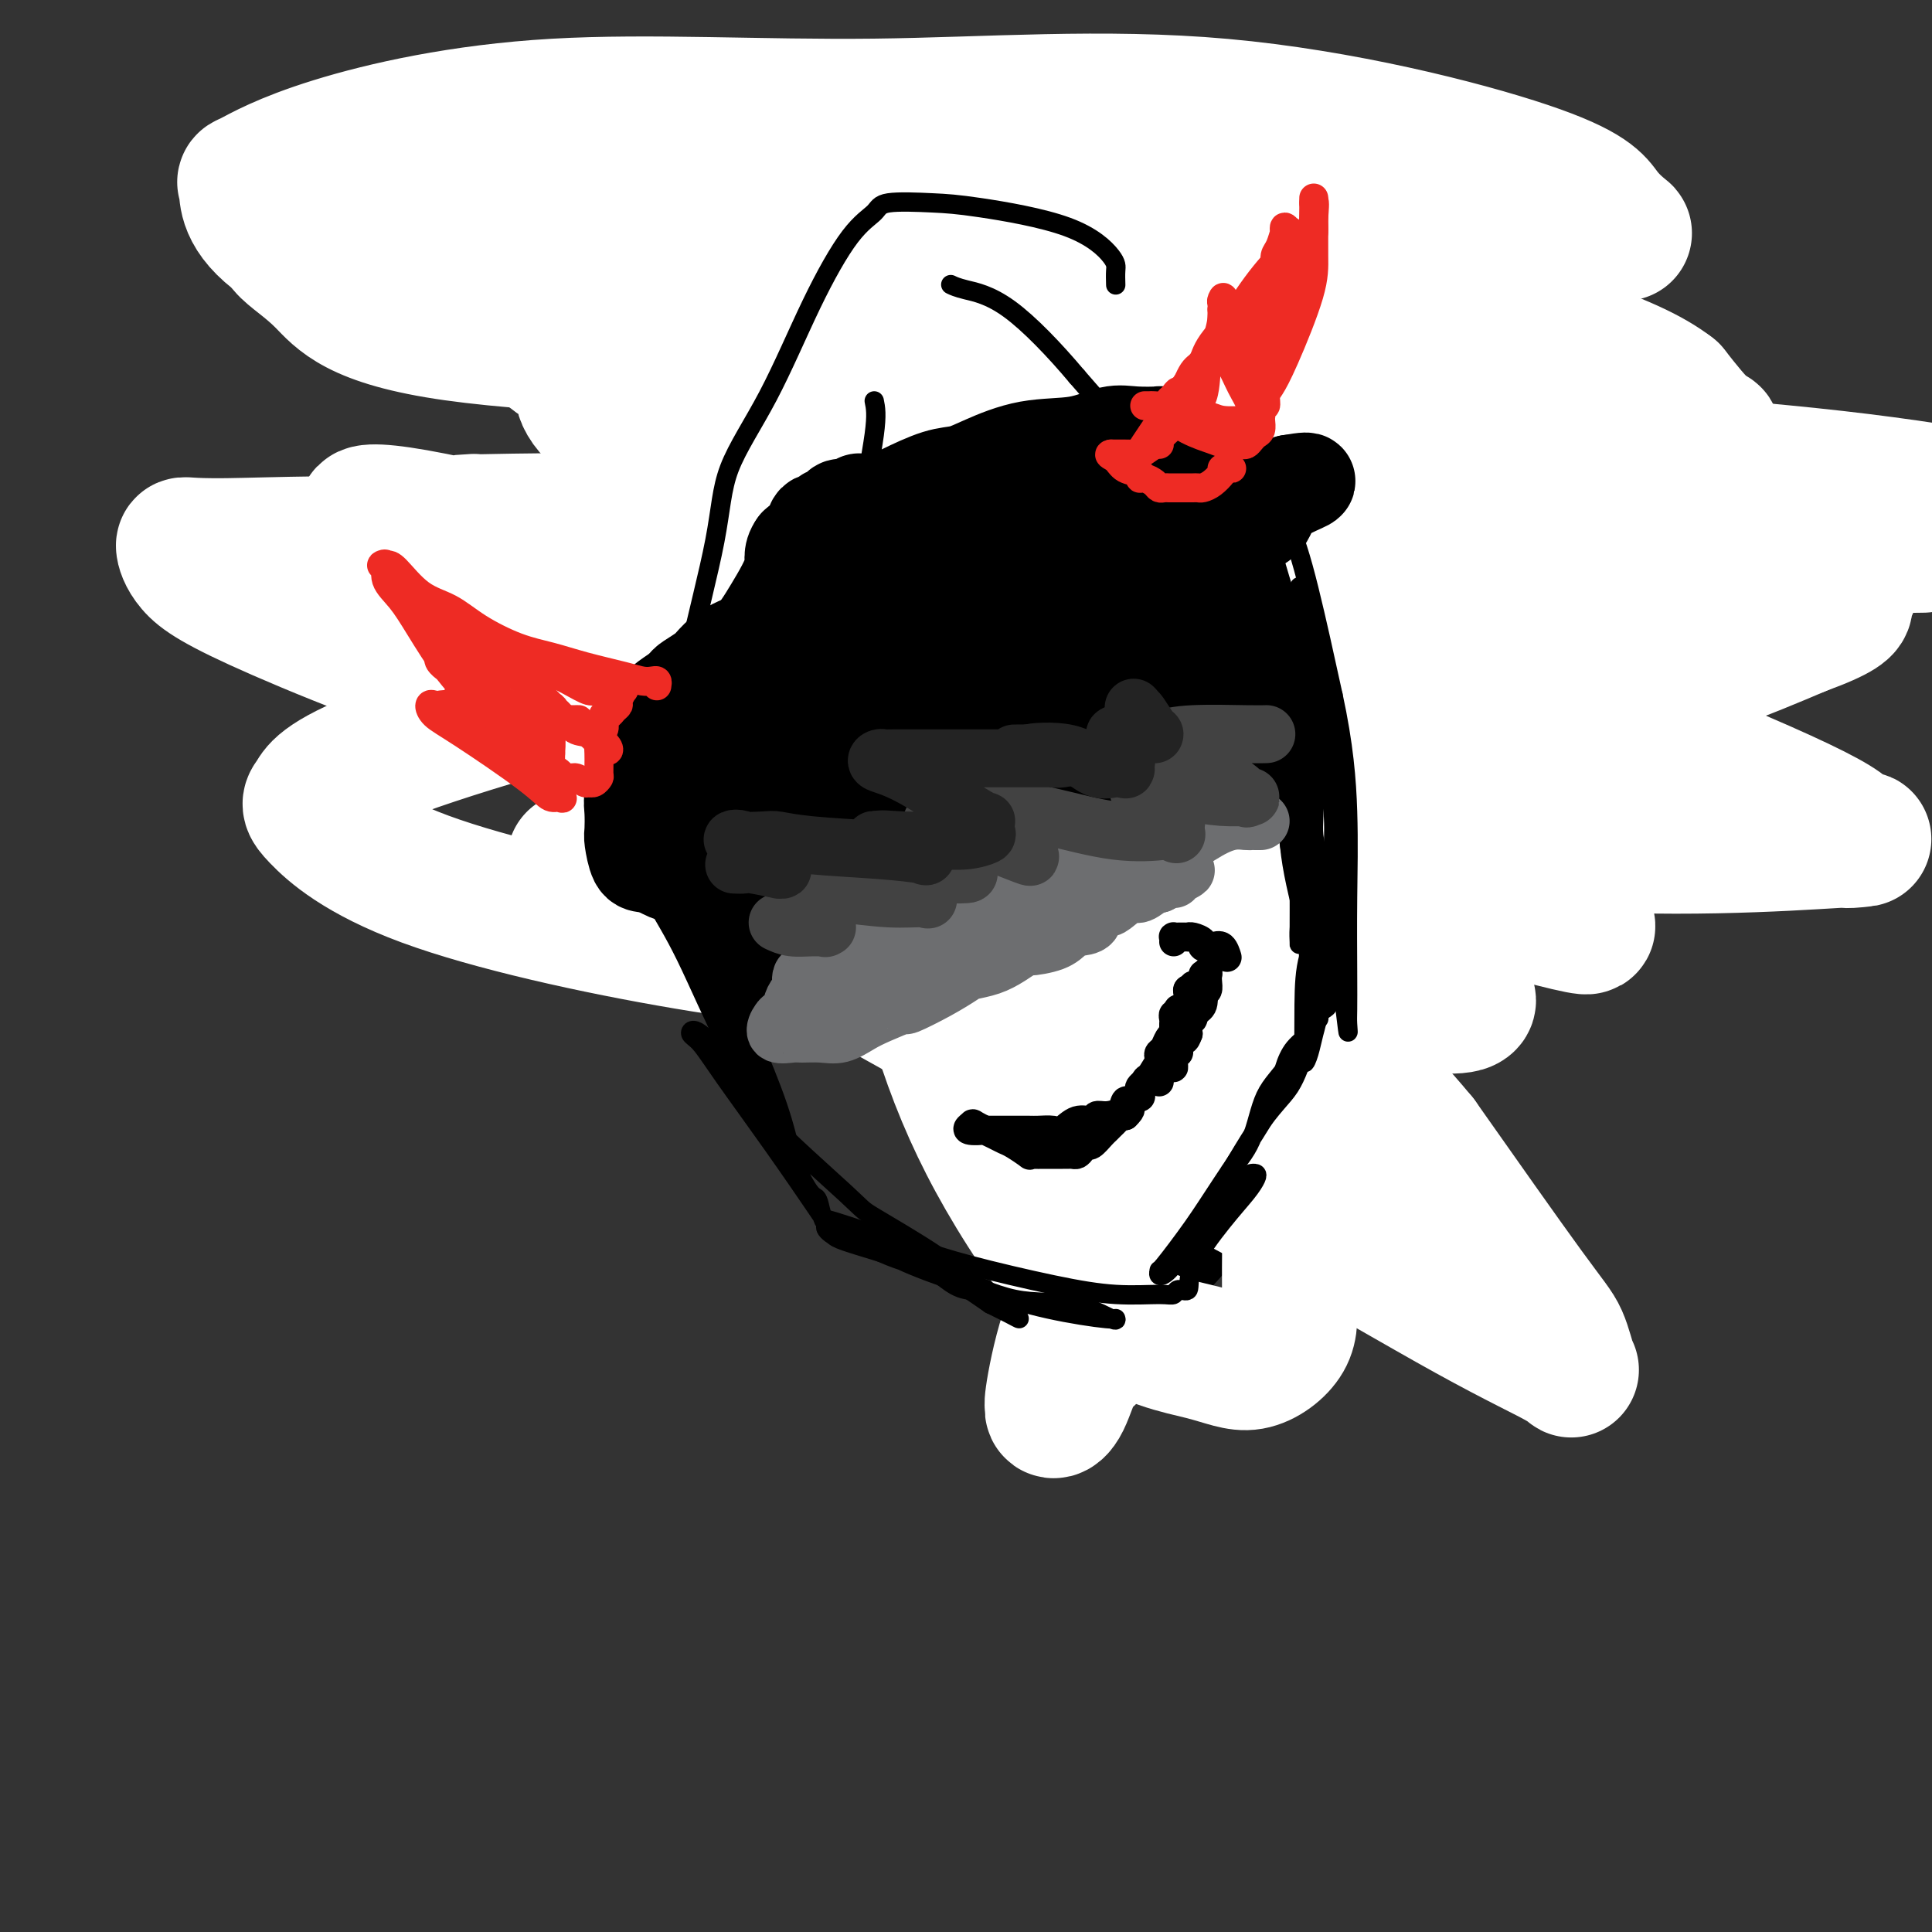<svg viewBox='0 0 400 400' version='1.1' xmlns='http://www.w3.org/2000/svg' xmlns:xlink='http://www.w3.org/1999/xlink'><rect x="0" y="0" width="400" height="400" fill="#333333" stroke="none"/><g fill='none' stroke='#000000' stroke-width='4' stroke-linecap='round' stroke-linejoin='round'><path d='M204,12c-0.860,0.529 -1.720,1.059 -4,2c-2.280,0.941 -5.981,2.294 -9,5c-3.019,2.706 -5.355,6.764 -8,10c-2.645,3.236 -5.597,5.651 -8,9c-2.403,3.349 -4.255,7.634 -6,11c-1.745,3.366 -3.382,5.815 -5,10c-1.618,4.185 -3.218,10.106 -4,15c-0.782,4.894 -0.748,8.762 -1,13c-0.252,4.238 -0.790,8.845 -1,13c-0.210,4.155 -0.092,7.858 0,11c0.092,3.142 0.159,5.725 1,8c0.841,2.275 2.457,4.243 5,7c2.543,2.757 6.014,6.301 11,8c4.986,1.699 11.488,1.551 18,2c6.512,0.449 13.034,1.493 20,2c6.966,0.507 14.376,0.475 24,-2c9.624,-2.475 21.462,-7.394 30,-12c8.538,-4.606 13.777,-8.899 17,-12c3.223,-3.101 4.429,-5.011 5,-7c0.571,-1.989 0.507,-4.057 1,-7c0.493,-2.943 1.542,-6.759 2,-10c0.458,-3.241 0.324,-5.905 -1,-10c-1.324,-4.095 -3.840,-9.621 -6,-14c-2.160,-4.379 -3.964,-7.610 -6,-11c-2.036,-3.390 -4.302,-6.938 -7,-10c-2.698,-3.062 -5.827,-5.638 -10,-8c-4.173,-2.362 -9.389,-4.508 -13,-6c-3.611,-1.492 -5.617,-2.328 -11,-4c-5.383,-1.672 -14.141,-4.181 -20,-5c-5.859,-0.819 -8.817,0.052 -12,0c-3.183,-0.052 -6.592,-1.026 -10,-2'/><path d='M196,18c-8.296,-1.005 -8.036,-0.017 -10,1c-1.964,1.017 -6.153,2.062 -9,3c-2.847,0.938 -4.353,1.771 -6,3c-1.647,1.229 -3.436,2.856 -5,4c-1.564,1.144 -2.902,1.804 -4,4c-1.098,2.196 -1.956,5.926 -3,9c-1.044,3.074 -2.275,5.490 -3,9c-0.725,3.510 -0.944,8.114 -1,13c-0.056,4.886 0.053,10.053 0,15c-0.053,4.947 -0.267,9.674 2,16c2.267,6.326 7.014,14.252 10,19c2.986,4.748 4.213,6.317 7,9c2.787,2.683 7.136,6.478 11,9c3.864,2.522 7.242,3.770 11,5c3.758,1.230 7.895,2.443 13,3c5.105,0.557 11.179,0.457 19,1c7.821,0.543 17.388,1.729 29,0c11.612,-1.729 25.270,-6.371 36,-11c10.730,-4.629 18.534,-9.243 25,-12c6.466,-2.757 11.594,-3.656 15,-6c3.406,-2.344 5.090,-6.134 6,-9c0.910,-2.866 1.045,-4.807 0,-9c-1.045,-4.193 -3.270,-10.639 -6,-14c-2.730,-3.361 -5.966,-3.636 -9,-4c-3.034,-0.364 -5.867,-0.818 -7,-1c-1.133,-0.182 -0.567,-0.091 0,0'/><path d='M249,49c-0.089,-0.683 -0.177,-1.367 0,0c0.177,1.367 0.621,4.783 1,9c0.379,4.217 0.693,9.233 0,16c-0.693,6.767 -2.393,15.285 -3,23c-0.607,7.715 -0.122,14.626 0,23c0.122,8.374 -0.118,18.211 0,26c0.118,7.789 0.595,13.529 1,19c0.405,5.471 0.738,10.674 1,13c0.262,2.326 0.452,1.774 0,2c-0.452,0.226 -1.547,1.230 -2,0c-0.453,-1.230 -0.265,-4.693 -1,-9c-0.735,-4.307 -2.393,-9.456 -3,-16c-0.607,-6.544 -0.163,-14.481 0,-22c0.163,-7.519 0.044,-14.620 0,-21c-0.044,-6.380 -0.012,-12.039 0,-17c0.012,-4.961 0.003,-9.225 0,-13c-0.003,-3.775 -0.001,-7.062 0,-9c0.001,-1.938 0.002,-2.527 0,-3c-0.002,-0.473 -0.008,-0.828 0,-1c0.008,-0.172 0.030,-0.160 0,2c-0.030,2.160 -0.113,6.467 0,13c0.113,6.533 0.422,15.291 0,23c-0.422,7.709 -1.576,14.370 -2,22c-0.424,7.630 -0.117,16.230 0,23c0.117,6.770 0.045,11.709 0,17c-0.045,5.291 -0.064,10.934 0,14c0.064,3.066 0.209,3.556 0,4c-0.209,0.444 -0.774,0.841 -1,1c-0.226,0.159 -0.113,0.079 0,0'/><path d='M240,188c-0.452,17.345 -0.083,1.708 -1,-8c-0.917,-9.708 -3.119,-13.488 -4,-15c-0.881,-1.512 -0.440,-0.756 0,0'/><path d='M174,127c-0.055,0.012 -0.110,0.023 0,2c0.110,1.977 0.383,5.919 1,10c0.617,4.081 1.576,8.302 3,12c1.424,3.698 3.311,6.872 4,9c0.689,2.128 0.179,3.211 0,5c-0.179,1.789 -0.027,4.285 0,5c0.027,0.715 -0.071,-0.352 0,0c0.071,0.352 0.310,2.124 0,1c-0.310,-1.124 -1.169,-5.145 -2,-9c-0.831,-3.855 -1.634,-7.543 -3,-13c-1.366,-5.457 -3.294,-12.682 -4,-17c-0.706,-4.318 -0.189,-5.730 0,-6c0.189,-0.270 0.051,0.602 0,0c-0.051,-0.602 -0.014,-2.676 1,0c1.014,2.676 3.007,10.104 5,17c1.993,6.896 3.988,13.262 5,18c1.012,4.738 1.042,7.848 3,11c1.958,3.152 5.845,6.347 8,11c2.155,4.653 2.577,10.766 3,14c0.423,3.234 0.845,3.590 1,5c0.155,1.410 0.041,3.873 0,3c-0.041,-0.873 -0.011,-5.081 -2,-9c-1.989,-3.919 -5.997,-7.548 -9,-14c-3.003,-6.452 -5.002,-15.726 -7,-25'/><path d='M181,157c-3.799,-10.931 -4.296,-14.260 -5,-17c-0.704,-2.740 -1.615,-4.891 -2,-6c-0.385,-1.109 -0.244,-1.176 0,-1c0.244,0.176 0.591,0.596 1,1c0.409,0.404 0.880,0.794 2,5c1.120,4.206 2.889,12.228 4,19c1.111,6.772 1.565,12.292 3,16c1.435,3.708 3.851,5.602 6,9c2.149,3.398 4.030,8.300 6,13c1.970,4.700 4.027,9.198 5,12c0.973,2.802 0.860,3.908 1,5c0.140,1.092 0.532,2.169 0,1c-0.532,-1.169 -1.988,-4.585 -5,-9c-3.012,-4.415 -7.581,-9.828 -10,-13c-2.419,-3.172 -2.689,-4.104 -3,-5c-0.311,-0.896 -0.664,-1.755 -1,-2c-0.336,-0.245 -0.656,0.123 0,2c0.656,1.877 2.286,5.263 4,9c1.714,3.737 3.511,7.824 7,12c3.489,4.176 8.671,8.440 13,13c4.329,4.560 7.806,9.415 12,14c4.194,4.585 9.103,8.899 12,12c2.897,3.101 3.780,4.989 5,6c1.220,1.011 2.777,1.146 2,0c-0.777,-1.146 -3.889,-3.573 -7,-6'/><path d='M231,247c-2.950,-2.777 -7.824,-6.719 -12,-10c-4.176,-3.281 -7.655,-5.902 -11,-8c-3.345,-2.098 -6.558,-3.675 -9,-6c-2.442,-2.325 -4.113,-5.399 -5,-7c-0.887,-1.601 -0.990,-1.729 -1,-2c-0.010,-0.271 0.074,-0.686 0,-1c-0.074,-0.314 -0.306,-0.527 1,1c1.306,1.527 4.149,4.793 7,8c2.851,3.207 5.709,6.356 9,9c3.291,2.644 7.016,4.784 10,7c2.984,2.216 5.228,4.507 7,6c1.772,1.493 3.073,2.188 4,3c0.927,0.812 1.478,1.742 2,2c0.522,0.258 1.013,-0.157 1,0c-0.013,0.157 -0.530,0.885 0,1c0.530,0.115 2.106,-0.383 -2,-3c-4.106,-2.617 -13.893,-7.353 -20,-11c-6.107,-3.647 -8.534,-6.204 -10,-8c-1.466,-1.796 -1.972,-2.830 -2,-3c-0.028,-0.170 0.420,0.523 1,1c0.580,0.477 1.290,0.739 2,1'/><path d='M203,227c0.672,0.829 0.852,1.900 3,4c2.148,2.100 6.263,5.228 10,8c3.737,2.772 7.095,5.187 11,8c3.905,2.813 8.358,6.023 11,8c2.642,1.977 3.474,2.722 4,3c0.526,0.278 0.747,0.088 1,0c0.253,-0.088 0.538,-0.073 1,-1c0.462,-0.927 1.103,-2.796 2,-4c0.897,-1.204 2.052,-1.745 4,-4c1.948,-2.255 4.691,-6.226 7,-9c2.309,-2.774 4.185,-4.351 5,-6c0.815,-1.649 0.570,-3.370 1,-5c0.430,-1.630 1.536,-3.168 2,-4c0.464,-0.832 0.287,-0.959 0,-1c-0.287,-0.041 -0.684,0.004 -1,0c-0.316,-0.004 -0.552,-0.058 -2,1c-1.448,1.058 -4.107,3.228 -6,6c-1.893,2.772 -3.021,6.145 -5,9c-1.979,2.855 -4.809,5.190 -6,7c-1.191,1.810 -0.742,3.093 -1,4c-0.258,0.907 -1.223,1.436 -2,2c-0.777,0.564 -1.365,1.161 -1,1c0.365,-0.161 1.682,-1.081 3,-2'/><path d='M244,252c-1.864,3.094 -0.525,0.330 2,-3c2.525,-3.330 6.234,-7.225 9,-11c2.766,-3.775 4.587,-7.430 7,-11c2.413,-3.570 5.418,-7.055 7,-10c1.582,-2.945 1.742,-5.350 3,-8c1.258,-2.650 3.615,-5.546 5,-7c1.385,-1.454 1.798,-1.468 2,-2c0.202,-0.532 0.194,-1.583 0,-2c-0.194,-0.417 -0.574,-0.199 -1,0c-0.426,0.199 -0.896,0.381 -2,2c-1.104,1.619 -2.840,4.676 -5,8c-2.160,3.324 -4.744,6.915 -7,10c-2.256,3.085 -4.185,5.663 -6,8c-1.815,2.337 -3.517,4.432 -4,5c-0.483,0.568 0.253,-0.391 0,0c-0.253,0.391 -1.495,2.134 0,0c1.495,-2.134 5.728,-8.144 8,-11c2.272,-2.856 2.584,-2.557 4,-4c1.416,-1.443 3.938,-4.627 5,-7c1.062,-2.373 0.666,-3.935 1,-5c0.334,-1.065 1.398,-1.633 2,-2c0.602,-0.367 0.744,-0.533 1,-1c0.256,-0.467 0.628,-1.233 1,-2'/><path d='M276,199c3.443,-5.383 1.052,-2.841 1,-3c-0.052,-0.159 2.235,-3.018 3,-4c0.765,-0.982 0.009,-0.086 0,0c-0.009,0.086 0.730,-0.639 1,-1c0.270,-0.361 0.072,-0.359 0,-1c-0.072,-0.641 -0.019,-1.924 0,-3c0.019,-1.076 0.005,-1.944 0,-3c-0.005,-1.056 -0.002,-2.298 0,-4c0.002,-1.702 0.002,-3.863 0,-5c-0.002,-1.137 -0.006,-1.249 0,-3c0.006,-1.751 0.022,-5.139 0,-7c-0.022,-1.861 -0.083,-2.193 0,-4c0.083,-1.807 0.309,-5.088 1,-8c0.691,-2.912 1.845,-5.456 3,-8'/><path d='M285,145c1.420,-7.662 2.969,-5.818 4,-7c1.031,-1.182 1.544,-5.391 2,-7c0.456,-1.609 0.854,-0.616 1,-1c0.146,-0.384 0.039,-2.143 0,-3c-0.039,-0.857 -0.010,-0.812 0,-1c0.010,-0.188 0.003,-0.609 0,2c-0.003,2.609 -0.001,8.249 0,14c0.001,5.751 0.000,11.614 0,17c-0.000,5.386 -0.000,10.295 0,15c0.000,4.705 0.000,9.205 0,13c-0.000,3.795 -0.001,6.886 0,9c0.001,2.114 0.003,3.252 0,4c-0.003,0.748 -0.011,1.107 0,1c0.011,-0.107 0.041,-0.679 0,-3c-0.041,-2.321 -0.154,-6.390 0,-11c0.154,-4.610 0.576,-9.761 1,-14c0.424,-4.239 0.849,-7.565 1,-11c0.151,-3.435 0.026,-6.979 0,-11c-0.026,-4.021 0.046,-8.520 0,-12c-0.046,-3.480 -0.208,-5.941 0,-8c0.208,-2.059 0.788,-3.715 1,-5c0.212,-1.285 0.057,-2.200 0,-3c-0.057,-0.800 -0.015,-1.485 0,-2c0.015,-0.515 0.004,-0.862 0,-1c-0.004,-0.138 -0.002,-0.069 0,0'/><path d='M295,120c0.693,-12.552 0.925,-3.932 1,1c0.075,4.932 -0.008,6.175 0,11c0.008,4.825 0.108,13.230 0,21c-0.108,7.770 -0.424,14.904 -1,21c-0.576,6.096 -1.412,11.153 -2,18c-0.588,6.847 -0.928,15.484 -1,19c-0.072,3.516 0.124,1.911 0,2c-0.124,0.089 -0.569,1.873 -1,1c-0.431,-0.873 -0.847,-4.404 -1,-8c-0.153,-3.596 -0.041,-7.259 0,-14c0.041,-6.741 0.011,-16.562 0,-24c-0.011,-7.438 -0.003,-12.494 0,-16c0.003,-3.506 0.001,-5.461 0,-7c-0.001,-1.539 -0.000,-2.662 0,-2c0.000,0.662 -0.000,3.109 0,6c0.000,2.891 0.000,6.226 0,11c-0.000,4.774 -0.001,10.987 0,16c0.001,5.013 0.003,8.825 0,13c-0.003,4.175 -0.012,8.713 0,12c0.012,3.287 0.044,5.324 0,7c-0.044,1.676 -0.166,2.990 0,4c0.166,1.010 0.619,1.717 1,2c0.381,0.283 0.691,0.141 1,0'/><path d='M292,214c0.280,10.271 -0.019,1.448 0,-2c0.019,-3.448 0.358,-1.523 0,-1c-0.358,0.523 -1.411,-0.357 -2,0c-0.589,0.357 -0.713,1.952 -1,3c-0.287,1.048 -0.736,1.548 -4,6c-3.264,4.452 -9.343,12.854 -12,16c-2.657,3.146 -1.891,1.035 -5,5c-3.109,3.965 -10.093,14.006 -15,20c-4.907,5.994 -7.739,7.941 -10,10c-2.261,2.059 -3.952,4.232 -5,5c-1.048,0.768 -1.452,0.133 -1,0c0.452,-0.133 1.759,0.237 3,-1c1.241,-1.237 2.417,-4.079 6,-8c3.583,-3.921 9.573,-8.920 15,-14c5.427,-5.080 10.291,-10.240 14,-14c3.709,-3.760 6.262,-6.121 8,-8c1.738,-1.879 2.660,-3.275 3,-4c0.340,-0.725 0.097,-0.779 0,-1c-0.097,-0.221 -0.049,-0.611 0,-1'/><path d='M286,225c7.322,-7.840 1.628,-1.939 -1,0c-2.628,1.939 -2.188,-0.085 -3,0c-0.812,0.085 -2.875,2.278 -6,6c-3.125,3.722 -7.311,8.973 -11,13c-3.689,4.027 -6.880,6.830 -10,10c-3.120,3.170 -6.170,6.706 -8,9c-1.830,2.294 -2.439,3.347 -3,4c-0.561,0.653 -1.074,0.907 -1,1c0.074,0.093 0.735,0.027 1,0c0.265,-0.027 0.132,-0.013 0,0'/></g>
<g fill='none' stroke='#FFFFFF' stroke-width='28' stroke-linecap='round' stroke-linejoin='round'><path d='M231,181c0.343,0.346 0.686,0.692 2,1c1.314,0.308 3.599,0.578 7,2c3.401,1.422 7.919,3.996 13,6c5.081,2.004 10.726,3.438 17,6c6.274,2.562 13.176,6.253 19,8c5.824,1.747 10.571,1.552 13,2c2.429,0.448 2.541,1.541 1,2c-1.541,0.459 -4.736,0.286 -5,0c-0.264,-0.286 2.402,-0.685 -11,-7c-13.402,-6.315 -42.873,-18.545 -64,-27c-21.127,-8.455 -33.911,-13.134 -47,-18c-13.089,-4.866 -26.481,-9.917 -34,-12c-7.519,-2.083 -9.163,-1.196 -9,-1c0.163,0.196 2.132,-0.298 5,0c2.868,0.298 6.634,1.389 10,3c3.366,1.611 6.330,3.742 22,6c15.670,2.258 44.045,4.642 71,9c26.955,4.358 52.490,10.689 78,13c25.510,2.311 50.996,0.602 61,0c10.004,-0.602 4.525,-0.097 3,0c-1.525,0.097 0.903,-0.214 -1,-2c-1.903,-1.786 -8.138,-5.049 -22,-11c-13.862,-5.951 -35.351,-14.592 -64,-22c-28.649,-7.408 -64.459,-13.583 -100,-18c-35.541,-4.417 -70.812,-7.078 -97,-8c-26.188,-0.922 -43.292,-0.106 -52,0c-8.708,0.106 -9.018,-0.496 -9,0c0.018,0.496 0.366,2.092 2,4c1.634,1.908 4.555,4.129 18,10c13.445,5.871 37.413,15.392 66,23c28.587,7.608 61.794,13.304 95,19'/><path d='M219,169c17.048,3.374 12.168,2.308 21,3c8.832,0.692 31.378,3.141 40,4c8.622,0.859 3.321,0.128 1,0c-2.321,-0.128 -1.663,0.347 -2,0c-0.337,-0.347 -1.669,-1.516 -6,-5c-4.331,-3.484 -11.660,-9.283 -23,-16c-11.340,-6.717 -26.691,-14.352 -48,-21c-21.309,-6.648 -48.577,-12.309 -70,-17c-21.423,-4.691 -37.001,-8.413 -46,-10c-8.999,-1.587 -11.420,-1.041 -10,0c1.420,1.041 6.679,2.575 8,3c1.321,0.425 -1.298,-0.260 13,7c14.298,7.260 45.511,22.464 71,32c25.489,9.536 45.254,13.402 72,20c26.746,6.598 60.474,15.926 76,20c15.526,4.074 12.850,2.894 12,2c-0.850,-0.894 0.127,-1.501 0,-2c-0.127,-0.499 -1.357,-0.891 -4,-4c-2.643,-3.109 -6.699,-8.934 -13,-16c-6.301,-7.066 -14.845,-15.371 -28,-23c-13.155,-7.629 -30.919,-14.580 -52,-21c-21.081,-6.420 -45.478,-12.307 -70,-15c-24.522,-2.693 -49.170,-2.193 -59,-2c-9.830,0.193 -4.844,0.077 -4,0c0.844,-0.077 -2.455,-0.115 -2,2c0.455,2.115 4.665,6.383 14,12c9.335,5.617 23.797,12.582 41,17c17.203,4.418 37.147,6.287 58,7c20.853,0.713 42.614,0.269 64,0c21.386,-0.269 42.396,-0.363 59,-3c16.604,-2.637 28.802,-7.819 41,-13'/><path d='M373,130c8.475,-3.081 9.163,-4.283 9,-5c-0.163,-0.717 -1.176,-0.950 0,-2c1.176,-1.050 4.542,-2.917 -11,-9c-15.542,-6.083 -49.991,-16.382 -65,-22c-15.009,-5.618 -10.579,-6.554 -34,-9c-23.421,-2.446 -74.692,-6.400 -103,-8c-28.308,-1.600 -33.653,-0.844 -38,0c-4.347,0.844 -7.694,1.777 -9,2c-1.306,0.223 -0.569,-0.265 -1,1c-0.431,1.265 -2.030,4.282 4,9c6.030,4.718 19.688,11.135 39,17c19.312,5.865 44.279,11.177 69,15c24.721,3.823 49.197,6.157 69,7c19.803,0.843 34.934,0.195 44,0c9.066,-0.195 12.066,0.063 13,0c0.934,-0.063 -0.200,-0.446 0,-2c0.200,-1.554 1.732,-4.280 -7,-10c-8.732,-5.720 -27.730,-14.435 -47,-21c-19.270,-6.565 -38.813,-10.979 -63,-16c-24.187,-5.021 -53.019,-10.647 -76,-13c-22.981,-2.353 -40.111,-1.431 -49,-1c-8.889,0.431 -9.536,0.372 -10,0c-0.464,-0.372 -0.744,-1.059 0,1c0.744,2.059 2.510,6.862 11,12c8.490,5.138 23.702,10.612 41,14c17.298,3.388 36.682,4.689 59,7c22.318,2.311 47.571,5.630 68,6c20.429,0.370 36.032,-2.210 47,-5c10.968,-2.790 17.299,-5.790 20,-7c2.701,-1.210 1.772,-0.632 0,-2c-1.772,-1.368 -4.386,-4.684 -7,-8'/><path d='M346,81c-4.192,-3.286 -11.172,-6.501 -22,-10c-10.828,-3.499 -25.503,-7.282 -45,-11c-19.497,-3.718 -43.816,-7.369 -69,-9c-25.184,-1.631 -51.233,-1.240 -67,-1c-15.767,0.240 -21.251,0.330 -24,1c-2.749,0.670 -2.761,1.920 -3,3c-0.239,1.080 -0.704,1.989 6,7c6.704,5.011 20.576,14.123 37,19c16.424,4.877 35.401,5.517 56,7c20.599,1.483 42.822,3.807 61,5c18.178,1.193 32.312,1.253 42,0c9.688,-1.253 14.930,-3.819 17,-5c2.070,-1.181 0.967,-0.977 0,-3c-0.967,-2.023 -1.799,-6.275 -7,-10c-5.201,-3.725 -14.771,-6.924 -23,-11c-8.229,-4.076 -15.119,-9.028 -45,-13c-29.881,-3.972 -82.755,-6.962 -109,-8c-26.245,-1.038 -25.861,-0.122 -36,0c-10.139,0.122 -30.799,-0.550 -42,0c-11.201,0.550 -12.941,2.324 -14,4c-1.059,1.676 -1.437,3.256 0,5c1.437,1.744 4.688,3.653 8,7c3.312,3.347 6.685,8.132 27,11c20.315,2.868 57.573,3.819 84,5c26.427,1.181 42.023,2.594 62,0c19.977,-2.594 44.335,-9.194 58,-14c13.665,-4.806 16.637,-7.818 18,-9c1.363,-1.182 1.118,-0.533 0,-2c-1.118,-1.467 -3.109,-5.049 -6,-8c-2.891,-2.951 -6.683,-5.272 -12,-7c-5.317,-1.728 -12.158,-2.864 -19,-4'/><path d='M279,30c-6.498,-0.846 -13.242,-0.960 -21,-1c-7.758,-0.040 -16.531,-0.005 -27,0c-10.469,0.005 -22.635,-0.021 -27,0c-4.365,0.021 -0.931,0.089 0,0c0.931,-0.089 -0.643,-0.336 -1,0c-0.357,0.336 0.503,1.253 4,3c3.497,1.747 9.630,4.324 19,7c9.370,2.676 21.978,5.452 36,7c14.022,1.548 29.458,1.869 41,2c11.542,0.131 19.189,0.071 24,0c4.811,-0.071 6.785,-0.152 8,0c1.215,0.152 1.672,0.537 1,0c-0.672,-0.537 -2.474,-1.996 -4,-4c-1.526,-2.004 -2.775,-4.552 -16,-9c-13.225,-4.448 -38.424,-10.795 -63,-13c-24.576,-2.205 -48.529,-0.269 -72,0c-23.471,0.269 -46.462,-1.128 -66,0c-19.538,1.128 -35.624,4.780 -46,8c-10.376,3.220 -15.042,6.009 -17,7c-1.958,0.991 -1.209,0.185 -1,2c0.209,1.815 -0.122,6.251 9,12c9.122,5.749 27.696,12.811 51,17c23.304,4.189 51.339,5.504 80,9c28.661,3.496 57.947,9.172 91,13c33.053,3.828 69.872,5.808 98,9c28.128,3.192 47.564,7.596 67,12'/><path d='M387,113c9.649,-0.125 19.298,-0.251 0,0c-19.298,0.251 -67.542,0.878 -110,4c-42.458,3.122 -79.131,8.741 -113,16c-33.869,7.259 -64.935,16.160 -81,22c-16.065,5.840 -17.131,8.621 -18,10c-0.869,1.379 -1.542,1.358 1,4c2.542,2.642 8.299,7.947 22,13c13.701,5.053 35.347,9.853 54,13c18.653,3.147 34.315,4.641 47,6c12.685,1.359 22.395,2.584 30,4c7.605,1.416 13.104,3.023 17,4c3.896,0.977 6.187,1.324 8,2c1.813,0.676 3.146,1.680 3,2c-0.146,0.320 -1.772,-0.044 -7,-1c-5.228,-0.956 -14.057,-2.504 -30,-7c-15.943,-4.496 -39.000,-11.940 -55,-17c-16.000,-5.060 -24.944,-7.736 -30,-9c-5.056,-1.264 -6.224,-1.114 -6,-1c0.224,0.114 1.838,0.194 3,0c1.162,-0.194 1.870,-0.663 7,1c5.130,1.663 14.682,5.457 31,14c16.318,8.543 39.403,21.835 58,32c18.597,10.165 32.705,17.202 47,25c14.295,7.798 28.777,16.356 39,22c10.223,5.644 16.187,8.374 19,10c2.813,1.626 2.476,2.147 2,1c-0.476,-1.147 -1.090,-3.963 -2,-6c-0.910,-2.037 -2.117,-3.296 -7,-10c-4.883,-6.704 -13.441,-18.852 -22,-31'/><path d='M294,236c-9.667,-11.711 -19.335,-20.490 -35,-33c-15.665,-12.510 -37.326,-28.752 -52,-38c-14.674,-9.248 -22.360,-11.502 -26,-13c-3.640,-1.498 -3.232,-2.241 -3,-2c0.232,0.241 0.289,1.464 1,2c0.711,0.536 2.076,0.384 5,4c2.924,3.616 7.409,11.001 12,18c4.591,6.999 9.289,13.612 15,21c5.711,7.388 12.433,15.550 20,23c7.567,7.450 15.977,14.189 23,20c7.023,5.811 12.659,10.693 17,14c4.341,3.307 7.389,5.039 8,5c0.611,-0.039 -1.214,-1.849 -3,-4c-1.786,-2.151 -3.534,-4.643 -4,-6c-0.466,-1.357 0.349,-1.579 -5,-10c-5.349,-8.421 -16.863,-25.042 -27,-37c-10.137,-11.958 -18.897,-19.252 -27,-24c-8.103,-4.748 -15.549,-6.950 -19,-8c-3.451,-1.050 -2.907,-0.948 -3,-1c-0.093,-0.052 -0.822,-0.259 -1,0c-0.178,0.259 0.196,0.985 0,5c-0.196,4.015 -0.960,11.319 0,20c0.960,8.681 3.646,18.740 7,28c3.354,9.260 7.375,17.722 13,27c5.625,9.278 12.852,19.373 20,25c7.148,5.627 14.217,6.788 19,8c4.783,1.212 7.279,2.477 10,2c2.721,-0.477 5.668,-2.695 7,-5c1.332,-2.305 1.051,-4.698 1,-10c-0.051,-5.302 0.128,-13.515 0,-19c-0.128,-5.485 -0.564,-8.243 -1,-11'/><path d='M266,237c-1.079,-7.818 -3.778,-7.362 -7,-8c-3.222,-0.638 -6.968,-2.368 -9,-3c-2.032,-0.632 -2.350,-0.165 -3,0c-0.650,0.165 -1.632,0.028 -3,2c-1.368,1.972 -3.123,6.054 -6,12c-2.877,5.946 -6.877,13.755 -10,20c-3.123,6.245 -5.367,10.926 -7,16c-1.633,5.074 -2.653,10.540 -3,13c-0.347,2.460 -0.021,1.914 0,2c0.021,0.086 -0.265,0.803 0,1c0.265,0.197 1.079,-0.125 2,-2c0.921,-1.875 1.947,-5.302 3,-7c1.053,-1.698 2.132,-1.667 3,-3c0.868,-1.333 1.525,-4.031 2,-5c0.475,-0.969 0.766,-0.208 1,0c0.234,0.208 0.409,-0.136 1,0c0.591,0.136 1.597,0.753 2,1c0.403,0.247 0.201,0.123 0,0'/></g>
<g fill='none' stroke='#000000' stroke-width='4' stroke-linecap='round' stroke-linejoin='round'><path d='M231,59c-0.030,-1.080 -0.061,-2.159 0,-3c0.061,-0.841 0.213,-1.442 -1,-3c-1.213,-1.558 -3.789,-4.073 -9,-6c-5.211,-1.927 -13.055,-3.268 -18,-4c-4.945,-0.732 -6.991,-0.857 -10,-1c-3.009,-0.143 -6.983,-0.306 -9,0c-2.017,0.306 -2.078,1.080 -3,2c-0.922,0.920 -2.705,1.985 -5,5c-2.295,3.015 -5.102,7.981 -8,14c-2.898,6.019 -5.887,13.091 -9,19c-3.113,5.909 -6.350,10.656 -8,15c-1.650,4.344 -1.713,8.284 -3,15c-1.287,6.716 -3.798,16.208 -5,22c-1.202,5.792 -1.095,7.884 0,12c1.095,4.116 3.179,10.254 4,13c0.821,2.746 0.379,2.099 4,5c3.621,2.901 11.303,9.351 17,13c5.697,3.649 9.407,4.497 14,5c4.593,0.503 10.068,0.661 15,0c4.932,-0.661 9.320,-2.141 13,-4c3.680,-1.859 6.653,-4.099 9,-7c2.347,-2.901 4.069,-6.464 6,-10c1.931,-3.536 4.072,-7.044 6,-10c1.928,-2.956 3.642,-5.361 5,-8c1.358,-2.639 2.359,-5.513 3,-7c0.641,-1.487 0.923,-1.586 1,-4c0.077,-2.414 -0.052,-7.142 0,-11c0.052,-3.858 0.283,-6.846 0,-11c-0.283,-4.154 -1.081,-9.472 -4,-15c-2.919,-5.528 -7.960,-11.264 -13,-17'/><path d='M223,78c-4.684,-5.574 -9.895,-11.010 -14,-14c-4.105,-2.990 -7.105,-3.536 -9,-4c-1.895,-0.464 -2.684,-0.847 -3,-1c-0.316,-0.153 -0.158,-0.077 0,0'/><path d='M181,83c0.287,1.376 0.575,2.752 0,7c-0.575,4.248 -2.011,11.368 -3,19c-0.989,7.632 -1.530,15.777 -1,21c0.530,5.223 2.131,7.525 3,13c0.869,5.475 1.007,14.122 1,20c-0.007,5.878 -0.159,8.987 0,13c0.159,4.013 0.630,8.931 0,11c-0.630,2.069 -2.362,1.288 -3,1c-0.638,-0.288 -0.182,-0.082 0,0c0.182,0.082 0.091,0.041 0,0'/><path d='M138,157c-0.003,0.689 -0.005,1.379 0,2c0.005,0.621 0.019,1.174 0,3c-0.019,1.826 -0.071,4.924 0,8c0.071,3.076 0.265,6.128 1,9c0.735,2.872 2.009,5.564 3,8c0.991,2.436 1.697,4.616 2,6c0.303,1.384 0.204,1.971 0,1c-0.204,-0.971 -0.513,-3.501 -2,-7c-1.487,-3.499 -4.153,-7.966 -6,-13c-1.847,-5.034 -2.876,-10.634 -4,-15c-1.124,-4.366 -2.342,-7.497 -3,-10c-0.658,-2.503 -0.756,-4.377 0,-3c0.756,1.377 2.364,6.006 4,10c1.636,3.994 3.299,7.352 5,12c1.701,4.648 3.440,10.587 5,15c1.560,4.413 2.940,7.302 5,11c2.060,3.698 4.800,8.206 6,11c1.200,2.794 0.859,3.873 1,5c0.141,1.127 0.764,2.303 1,3c0.236,0.697 0.085,0.916 0,1c-0.085,0.084 -0.105,0.033 0,0c0.105,-0.033 0.336,-0.047 -1,-2c-1.336,-1.953 -4.239,-5.844 -7,-10c-2.761,-4.156 -5.381,-8.578 -8,-13'/><path d='M140,189c-4.956,-7.188 -9.345,-13.158 -11,-17c-1.655,-3.842 -0.577,-5.557 -1,-7c-0.423,-1.443 -2.347,-2.614 -3,-3c-0.653,-0.386 -0.036,0.012 0,0c0.036,-0.012 -0.509,-0.433 0,-1c0.509,-0.567 2.071,-1.280 3,0c0.929,1.280 1.224,4.553 3,9c1.776,4.447 5.033,10.069 7,15c1.967,4.931 2.643,9.171 6,16c3.357,6.829 9.394,16.246 12,20c2.606,3.754 1.779,1.847 2,3c0.221,1.153 1.488,5.368 2,7c0.512,1.632 0.269,0.681 0,0c-0.269,-0.681 -0.564,-1.092 -2,-3c-1.436,-1.908 -4.014,-5.315 -7,-11c-2.986,-5.685 -6.382,-13.650 -9,-19c-2.618,-5.350 -4.460,-8.086 -6,-11c-1.540,-2.914 -2.779,-6.007 -4,-9c-1.221,-2.993 -2.423,-5.887 -3,-7c-0.577,-1.113 -0.530,-0.444 0,0c0.530,0.444 1.542,0.663 3,3c1.458,2.337 3.363,6.792 6,11c2.637,4.208 6.006,8.169 9,13c2.994,4.831 5.614,10.531 8,16c2.386,5.469 4.539,10.705 6,15c1.461,4.295 2.231,7.647 3,11'/><path d='M164,240c3.714,8.153 4.500,7.537 5,8c0.500,0.463 0.713,2.005 1,3c0.287,0.995 0.647,1.441 -1,-1c-1.647,-2.441 -5.301,-7.770 -9,-13c-3.699,-5.230 -7.444,-10.362 -10,-14c-2.556,-3.638 -3.922,-5.783 -5,-7c-1.078,-1.217 -1.867,-1.506 -2,-2c-0.133,-0.494 0.392,-1.193 2,0c1.608,1.193 4.301,4.277 6,7c1.699,2.723 2.405,5.083 7,10c4.595,4.917 13.081,12.389 17,16c3.919,3.611 3.273,3.361 6,5c2.727,1.639 8.827,5.166 13,8c4.173,2.834 6.419,4.976 8,6c1.581,1.024 2.497,0.930 2,1c-0.497,0.070 -2.409,0.304 -4,0c-1.591,-0.304 -2.863,-1.147 -4,-2c-1.137,-0.853 -2.139,-1.715 -5,-3c-2.861,-1.285 -7.581,-2.994 -11,-4c-3.419,-1.006 -5.536,-1.309 -7,-2c-1.464,-0.691 -2.275,-1.769 -2,-2c0.275,-0.231 1.638,0.384 3,1'/><path d='M174,255c2.185,1.125 6.148,3.437 10,5c3.852,1.563 7.592,2.376 12,4c4.408,1.624 9.484,4.058 14,5c4.516,0.942 8.472,0.391 12,1c3.528,0.609 6.629,2.376 8,3c1.371,0.624 1.013,0.103 1,0c-0.013,-0.103 0.320,0.211 -2,0c-2.320,-0.211 -7.294,-0.949 -12,-2c-4.706,-1.051 -9.143,-2.416 -14,-4c-4.857,-1.584 -10.134,-3.389 -14,-5c-3.866,-1.611 -6.322,-3.030 -8,-4c-1.678,-0.970 -2.579,-1.493 -3,-2c-0.421,-0.507 -0.362,-1.000 0,-1c0.362,-0.000 1.027,0.492 2,1c0.973,0.508 2.255,1.030 4,2c1.745,0.970 3.952,2.387 7,4c3.048,1.613 6.938,3.421 10,5c3.062,1.579 5.295,2.928 7,4c1.705,1.072 2.882,1.865 3,2c0.118,0.135 -0.823,-0.390 -2,-1c-1.177,-0.610 -2.588,-1.305 -4,-2'/><path d='M205,270c-2.579,-1.711 -6.027,-4.487 -12,-7c-5.973,-2.513 -14.471,-4.763 -18,-6c-3.529,-1.237 -2.089,-1.462 -2,-2c0.089,-0.538 -1.174,-1.389 -2,-2c-0.826,-0.611 -1.215,-0.983 2,0c3.215,0.983 10.034,3.321 15,5c4.966,1.679 8.080,2.700 13,4c4.920,1.300 11.646,2.880 17,4c5.354,1.120 9.337,1.781 13,2c3.663,0.219 7.005,-0.005 9,0c1.995,0.005 2.644,0.239 3,0c0.356,-0.239 0.420,-0.952 1,-1c0.580,-0.048 1.676,0.569 2,0c0.324,-0.569 -0.122,-2.324 1,-5c1.122,-2.676 3.814,-6.272 6,-9c2.186,-2.728 3.867,-4.587 5,-6c1.133,-1.413 1.718,-2.382 2,-3c0.282,-0.618 0.261,-0.887 0,-1c-0.261,-0.113 -0.763,-0.069 -1,0c-0.237,0.069 -0.211,0.163 -1,1c-0.789,0.837 -2.395,2.419 -4,4'/><path d='M254,248c-1.648,1.523 -2.767,3.332 -4,5c-1.233,1.668 -2.580,3.196 -4,5c-1.420,1.804 -2.912,3.885 -4,5c-1.088,1.115 -1.772,1.264 -2,1c-0.228,-0.264 0.001,-0.941 0,-1c-0.001,-0.059 -0.233,0.502 1,-1c1.233,-1.502 3.930,-5.065 6,-8c2.070,-2.935 3.514,-5.242 6,-9c2.486,-3.758 6.016,-8.966 9,-14c2.984,-5.034 5.424,-9.895 7,-13c1.576,-3.105 2.289,-4.454 3,-6c0.711,-1.546 1.420,-3.289 2,-4c0.580,-0.711 1.032,-0.389 1,0c-0.032,0.389 -0.548,0.847 -1,1c-0.452,0.153 -0.839,0.002 -2,2c-1.161,1.998 -3.096,6.147 -5,9c-1.904,2.853 -3.778,4.411 -5,7c-1.222,2.589 -1.791,6.209 -3,9c-1.209,2.791 -3.056,4.751 -4,6c-0.944,1.249 -0.984,1.785 -1,2c-0.016,0.215 -0.008,0.107 0,0'/><path d='M254,244c-2.115,3.745 2.596,-4.894 6,-10c3.404,-5.106 5.501,-6.679 7,-9c1.499,-2.321 2.402,-5.390 3,-7c0.598,-1.610 0.892,-1.763 1,-2c0.108,-0.237 0.029,-0.559 0,-1c-0.029,-0.441 -0.009,-1.000 0,-2c0.009,-1.000 0.006,-2.440 0,-4c-0.006,-1.560 -0.016,-3.239 0,-5c0.016,-1.761 0.057,-3.605 0,-5c-0.057,-1.395 -0.211,-2.341 0,-3c0.211,-0.659 0.789,-1.033 1,-1c0.211,0.033 0.057,0.471 0,1c-0.057,0.529 -0.016,1.148 0,2c0.016,0.852 0.005,1.939 0,3c-0.005,1.061 -0.006,2.098 0,3c0.006,0.902 0.018,1.668 0,1c-0.018,-0.668 -0.067,-2.771 0,-4c0.067,-1.229 0.249,-1.586 0,-3c-0.249,-1.414 -0.928,-3.886 -2,-8c-1.072,-4.114 -2.536,-9.870 -3,-15c-0.464,-5.130 0.071,-9.633 0,-14c-0.071,-4.367 -0.750,-8.599 -1,-13c-0.250,-4.401 -0.071,-8.972 0,-12c0.071,-3.028 0.036,-4.514 0,-6'/><path d='M266,130c-0.774,-13.947 -0.208,-6.316 0,-3c0.208,3.316 0.057,2.315 0,3c-0.057,0.685 -0.022,3.055 0,7c0.022,3.945 0.030,9.466 0,14c-0.030,4.534 -0.099,8.082 0,12c0.099,3.918 0.366,8.205 1,12c0.634,3.795 1.634,7.096 2,10c0.366,2.904 0.097,5.409 0,7c-0.097,1.591 -0.024,2.266 0,3c0.024,0.734 -0.002,1.527 0,-1c0.002,-2.527 0.030,-8.373 0,-14c-0.030,-5.627 -0.120,-11.036 0,-19c0.120,-7.964 0.449,-18.484 0,-25c-0.449,-6.516 -1.676,-9.028 -3,-13c-1.324,-3.972 -2.744,-9.406 -4,-13c-1.256,-3.594 -2.346,-5.350 -3,-7c-0.654,-1.650 -0.872,-3.195 -1,-4c-0.128,-0.805 -0.167,-0.870 0,-1c0.167,-0.130 0.540,-0.323 2,1c1.460,1.323 4.009,4.164 6,8c1.991,3.836 3.426,8.667 5,15c1.574,6.333 3.287,14.166 5,22'/><path d='M276,144c2.226,10.279 2.792,17.477 3,24c0.208,6.523 0.057,12.373 0,18c-0.057,5.627 -0.019,11.033 0,15c0.019,3.967 0.019,6.496 0,8c-0.019,1.504 -0.055,1.983 0,3c0.055,1.017 0.203,2.571 0,1c-0.203,-1.571 -0.758,-6.267 -1,-8c-0.242,-1.733 -0.171,-0.503 0,-6c0.171,-5.497 0.442,-17.721 0,-25c-0.442,-7.279 -1.597,-9.614 -2,-12c-0.403,-2.386 -0.053,-4.823 0,-7c0.053,-2.177 -0.189,-4.093 -1,-6c-0.811,-1.907 -2.189,-3.803 -3,-6c-0.811,-2.197 -1.054,-4.693 -1,-7c0.054,-2.307 0.406,-4.424 0,-6c-0.406,-1.576 -1.570,-2.610 -2,-4c-0.430,-1.390 -0.125,-3.136 0,-4c0.125,-0.864 0.072,-0.847 0,1c-0.072,1.847 -0.163,5.524 0,10c0.163,4.476 0.580,9.752 1,15c0.420,5.248 0.845,10.470 1,16c0.155,5.530 0.042,11.369 0,16c-0.042,4.631 -0.011,8.055 0,11c0.011,2.945 0.003,5.413 0,7c-0.003,1.587 -0.002,2.294 0,3'/><path d='M271,201c0.309,11.803 0.083,1.809 0,-2c-0.083,-3.809 -0.022,-1.433 0,-3c0.022,-1.567 0.006,-7.078 0,-12c-0.006,-4.922 -0.003,-9.256 0,-12c0.003,-2.744 0.004,-3.899 0,-5c-0.004,-1.101 -0.015,-2.147 0,-2c0.015,0.147 0.057,1.487 0,3c-0.057,1.513 -0.211,3.201 0,4c0.211,0.799 0.789,0.711 1,3c0.211,2.289 0.057,6.955 0,12c-0.057,5.045 -0.015,10.469 0,14c0.015,3.531 0.003,5.169 0,7c-0.003,1.831 0.003,3.857 0,4c-0.003,0.143 -0.015,-1.595 0,-3c0.015,-1.405 0.057,-2.475 0,-4c-0.057,-1.525 -0.211,-3.505 0,-6c0.211,-2.495 0.789,-5.506 1,-7c0.211,-1.494 0.057,-1.473 0,-2c-0.057,-0.527 -0.015,-1.603 0,-2c0.015,-0.397 0.004,-0.113 0,0c-0.004,0.113 -0.002,0.057 0,0'/><path d='M273,188c0.158,-2.456 0.054,3.403 0,7c-0.054,3.597 -0.057,4.932 0,7c0.057,2.068 0.173,4.870 0,7c-0.173,2.130 -0.635,3.588 -1,5c-0.365,1.412 -0.634,2.780 -1,4c-0.366,1.220 -0.829,2.294 -1,2c-0.171,-0.294 -0.048,-1.954 0,-2c0.048,-0.046 0.023,1.522 0,0c-0.023,-1.522 -0.045,-6.133 0,-10c0.045,-3.867 0.155,-6.991 1,-10c0.845,-3.009 2.423,-5.903 3,-8c0.577,-2.097 0.152,-3.396 0,-4c-0.152,-0.604 -0.030,-0.514 0,-1c0.030,-0.486 -0.030,-1.548 0,-2c0.030,-0.452 0.152,-0.294 0,-1c-0.152,-0.706 -0.577,-2.275 -1,-4c-0.423,-1.725 -0.846,-3.606 -1,-5c-0.154,-1.394 -0.041,-2.302 0,-4c0.041,-1.698 0.011,-4.187 0,-6c-0.011,-1.813 -0.003,-2.950 0,-4c0.003,-1.050 0.001,-2.014 0,-3c-0.001,-0.986 -0.000,-1.996 0,-2c0.000,-0.004 0.000,0.998 0,2'/><path d='M272,156c0.022,-4.999 1.078,-0.495 2,3c0.922,3.495 1.712,5.981 2,9c0.288,3.019 0.074,6.570 0,10c-0.074,3.430 -0.008,6.740 0,10c0.008,3.260 -0.040,6.470 0,9c0.040,2.530 0.170,4.380 0,6c-0.170,1.620 -0.638,3.008 -1,4c-0.362,0.992 -0.618,1.586 -1,2c-0.382,0.414 -0.891,0.646 -1,1c-0.109,0.354 0.180,0.829 0,1c-0.180,0.171 -0.830,0.037 -1,0c-0.170,-0.037 0.141,0.022 0,0c-0.141,-0.022 -0.735,-0.127 -1,0c-0.265,0.127 -0.203,0.484 0,1c0.203,0.516 0.545,1.191 0,2c-0.545,0.809 -1.978,1.752 -3,3c-1.022,1.248 -1.633,2.803 -2,4c-0.367,1.197 -0.491,2.037 -1,3c-0.509,0.963 -1.404,2.048 -2,3c-0.596,0.952 -0.892,1.771 -1,2c-0.108,0.229 -0.029,-0.131 0,0c0.029,0.131 0.008,0.752 0,1c-0.008,0.248 -0.004,0.124 0,0'/></g>
<g fill='none' stroke='#000000' stroke-width='20' stroke-linecap='round' stroke-linejoin='round'><path d='M253,100c-0.185,-0.265 -0.370,-0.530 0,-1c0.370,-0.470 1.294,-1.145 0,-2c-1.294,-0.855 -4.807,-1.889 -7,-3c-2.193,-1.111 -3.067,-2.300 -4,-3c-0.933,-0.700 -1.925,-0.912 -2,-1c-0.075,-0.088 0.767,-0.050 0,0c-0.767,0.050 -3.142,0.114 -5,0c-1.858,-0.114 -3.199,-0.405 -5,0c-1.801,0.405 -4.061,1.507 -7,2c-2.939,0.493 -6.558,0.376 -10,1c-3.442,0.624 -6.709,1.989 -9,3c-2.291,1.011 -3.606,1.669 -5,2c-1.394,0.331 -2.866,0.336 -5,1c-2.134,0.664 -4.931,1.986 -7,3c-2.069,1.014 -3.409,1.721 -5,2c-1.591,0.279 -3.433,0.130 -4,0c-0.567,-0.130 0.141,-0.243 0,0c-0.141,0.243 -1.132,0.840 -2,1c-0.868,0.160 -1.613,-0.116 -2,0c-0.387,0.116 -0.417,0.625 -1,1c-0.583,0.375 -1.720,0.617 -2,1c-0.280,0.383 0.296,0.907 0,1c-0.296,0.093 -1.464,-0.244 -2,0c-0.536,0.244 -0.439,1.070 -1,2c-0.561,0.930 -1.781,1.965 -3,3'/><path d='M165,113c-1.437,1.983 -0.528,2.941 -1,5c-0.472,2.059 -2.325,5.219 -4,8c-1.675,2.781 -3.173,5.182 -5,7c-1.827,1.818 -3.983,3.053 -5,4c-1.017,0.947 -0.895,1.605 -2,3c-1.105,1.395 -3.437,3.525 -5,5c-1.563,1.475 -2.357,2.293 -3,3c-0.643,0.707 -1.137,1.301 -2,2c-0.863,0.699 -2.096,1.503 -3,2c-0.904,0.497 -1.479,0.686 -2,1c-0.521,0.314 -0.988,0.753 -1,1c-0.012,0.247 0.431,0.300 1,0c0.569,-0.300 1.265,-0.955 2,-2c0.735,-1.045 1.510,-2.479 3,-4c1.490,-1.521 3.694,-3.129 7,-5c3.306,-1.871 7.713,-4.004 10,-5c2.287,-0.996 2.454,-0.854 5,-3c2.546,-2.146 7.471,-6.581 11,-9c3.529,-2.419 5.661,-2.822 9,-4c3.339,-1.178 7.884,-3.132 11,-5c3.116,-1.868 4.804,-3.649 7,-5c2.196,-1.351 4.901,-2.270 7,-3c2.099,-0.730 3.593,-1.270 5,-2c1.407,-0.730 2.728,-1.649 4,-2c1.272,-0.351 2.496,-0.133 3,0c0.504,0.133 0.287,0.181 1,0c0.713,-0.181 2.357,-0.590 4,-1'/><path d='M222,104c8.930,-3.403 5.755,-0.910 5,0c-0.755,0.910 0.911,0.237 3,0c2.089,-0.237 4.603,-0.038 6,0c1.397,0.038 1.678,-0.085 2,0c0.322,0.085 0.686,0.377 1,0c0.314,-0.377 0.577,-1.423 1,-2c0.423,-0.577 1.005,-0.686 1,-1c-0.005,-0.314 -0.596,-0.833 -1,-1c-0.404,-0.167 -0.622,0.017 -2,0c-1.378,-0.017 -3.915,-0.234 -8,0c-4.085,0.234 -9.716,0.919 -15,2c-5.284,1.081 -10.221,2.558 -18,6c-7.779,3.442 -18.401,8.847 -25,13c-6.599,4.153 -9.176,7.053 -12,9c-2.824,1.947 -5.895,2.941 -8,4c-2.105,1.059 -3.244,2.181 -4,3c-0.756,0.819 -1.131,1.333 -2,2c-0.869,0.667 -2.234,1.487 -3,2c-0.766,0.513 -0.933,0.718 -1,1c-0.067,0.282 -0.033,0.641 0,1'/><path d='M142,143c-8.751,5.370 -3.130,1.294 -1,0c2.130,-1.294 0.767,0.195 0,1c-0.767,0.805 -0.938,0.925 -1,2c-0.062,1.075 -0.016,3.104 0,5c0.016,1.896 0.003,3.660 0,5c-0.003,1.340 0.003,2.256 0,3c-0.003,0.744 -0.016,1.315 0,2c0.016,0.685 0.059,1.484 0,2c-0.059,0.516 -0.220,0.748 0,1c0.220,0.252 0.823,0.522 2,0c1.177,-0.522 2.930,-1.837 6,-4c3.070,-2.163 7.459,-5.174 12,-9c4.541,-3.826 9.236,-8.467 14,-12c4.764,-3.533 9.599,-5.956 13,-8c3.401,-2.044 5.368,-3.708 10,-7c4.632,-3.292 11.928,-8.212 16,-11c4.072,-2.788 4.920,-3.443 7,-4c2.080,-0.557 5.392,-1.017 9,-2c3.608,-0.983 7.512,-2.488 11,-3c3.488,-0.512 6.562,-0.032 10,0c3.438,0.032 7.241,-0.383 10,-1c2.759,-0.617 4.474,-1.435 6,-2c1.526,-0.565 2.865,-0.876 3,-1c0.135,-0.124 -0.932,-0.062 -2,0'/><path d='M267,100c7.254,-1.221 1.889,0.226 -1,2c-2.889,1.774 -3.303,3.873 -4,5c-0.697,1.127 -1.678,1.281 -4,3c-2.322,1.719 -5.987,5.004 -9,7c-3.013,1.996 -5.375,2.703 -9,4c-3.625,1.297 -8.511,3.184 -13,5c-4.489,1.816 -8.579,3.562 -12,4c-3.421,0.438 -6.172,-0.432 -9,0c-2.828,0.432 -5.733,2.165 -8,3c-2.267,0.835 -3.895,0.771 -5,1c-1.105,0.229 -1.688,0.749 -2,1c-0.312,0.251 -0.355,0.232 -1,1c-0.645,0.768 -1.893,2.323 -3,3c-1.107,0.677 -2.072,0.476 -3,1c-0.928,0.524 -1.818,1.774 -3,3c-1.182,1.226 -2.656,2.428 -3,3c-0.344,0.572 0.442,0.513 0,1c-0.442,0.487 -2.110,1.520 -3,2c-0.890,0.480 -1.000,0.406 -1,1c-0.000,0.594 0.110,1.854 0,2c-0.110,0.146 -0.439,-0.824 -1,0c-0.561,0.824 -1.354,3.441 -2,4c-0.646,0.559 -1.147,-0.942 -2,0c-0.853,0.942 -2.059,4.325 -3,6c-0.941,1.675 -1.618,1.643 -2,2c-0.382,0.357 -0.470,1.104 -1,2c-0.530,0.896 -1.504,1.942 -2,3c-0.496,1.058 -0.514,2.129 -1,3c-0.486,0.871 -1.438,1.542 -2,2c-0.562,0.458 -0.732,0.702 -1,1c-0.268,0.298 -0.634,0.649 -1,1'/><path d='M156,176c-4.332,6.010 -1.163,3.035 0,2c1.163,-1.035 0.320,-0.132 0,1c-0.320,1.132 -0.117,2.491 0,3c0.117,0.509 0.146,0.169 0,0c-0.146,-0.169 -0.469,-0.167 0,0c0.469,0.167 1.730,0.498 4,0c2.270,-0.498 5.550,-1.824 8,-3c2.450,-1.176 4.072,-2.201 5,-3c0.928,-0.799 1.164,-1.373 2,-2c0.836,-0.627 2.273,-1.307 3,-2c0.727,-0.693 0.744,-1.399 1,-2c0.256,-0.601 0.750,-1.098 2,-2c1.250,-0.902 3.256,-2.209 4,-3c0.744,-0.791 0.226,-1.065 1,-2c0.774,-0.935 2.840,-2.533 5,-4c2.160,-1.467 4.415,-2.805 6,-3c1.585,-0.195 2.500,0.754 4,0c1.500,-0.754 3.584,-3.212 5,-4c1.416,-0.788 2.163,0.093 3,0c0.837,-0.093 1.765,-1.159 3,-2c1.235,-0.841 2.777,-1.457 4,-2c1.223,-0.543 2.127,-1.014 4,-2c1.873,-0.986 4.715,-2.488 6,-3c1.285,-0.512 1.015,-0.034 1,0c-0.015,0.034 0.227,-0.375 1,-1c0.773,-0.625 2.078,-1.464 3,-2c0.922,-0.536 1.461,-0.768 2,-1'/><path d='M233,139c7.206,-3.090 4.222,-0.817 3,0c-1.222,0.817 -0.680,0.176 0,0c0.680,-0.176 1.500,0.111 2,0c0.500,-0.111 0.681,-0.621 1,-1c0.319,-0.379 0.775,-0.626 1,-1c0.225,-0.374 0.220,-0.876 0,-1c-0.220,-0.124 -0.655,0.131 0,0c0.655,-0.131 2.400,-0.648 3,-1c0.600,-0.352 0.055,-0.539 1,-1c0.945,-0.461 3.381,-1.195 5,-2c1.619,-0.805 2.423,-1.680 3,-2c0.577,-0.320 0.929,-0.086 1,0c0.071,0.086 -0.139,0.022 0,0c0.139,-0.022 0.627,-0.003 1,0c0.373,0.003 0.630,-0.009 1,0c0.370,0.009 0.851,0.038 1,0c0.149,-0.038 -0.035,-0.144 0,-1c0.035,-0.856 0.287,-2.464 0,-3c-0.287,-0.536 -1.114,-0.001 -3,0c-1.886,0.001 -4.829,-0.533 -7,-1c-2.171,-0.467 -3.568,-0.868 -5,-1c-1.432,-0.132 -2.899,0.006 -6,0c-3.101,-0.006 -7.835,-0.155 -12,0c-4.165,0.155 -7.761,0.616 -13,2c-5.239,1.384 -12.119,3.692 -19,6'/><path d='M191,132c-6.633,1.608 -7.216,1.628 -9,2c-1.784,0.372 -4.768,1.095 -7,2c-2.232,0.905 -3.713,1.992 -5,3c-1.287,1.008 -2.380,1.936 -4,3c-1.620,1.064 -3.767,2.263 -5,3c-1.233,0.737 -1.554,1.014 -3,2c-1.446,0.986 -4.019,2.683 -6,4c-1.981,1.317 -3.372,2.255 -5,3c-1.628,0.745 -3.493,1.297 -5,2c-1.507,0.703 -2.656,1.557 -4,2c-1.344,0.443 -2.882,0.476 -4,1c-1.118,0.524 -1.816,1.538 -2,2c-0.184,0.462 0.146,0.373 0,1c-0.146,0.627 -0.769,1.972 -1,3c-0.231,1.028 -0.071,1.739 0,3c0.071,1.261 0.053,3.073 0,4c-0.053,0.927 -0.141,0.970 0,2c0.141,1.030 0.512,3.046 1,4c0.488,0.954 1.095,0.846 2,1c0.905,0.154 2.110,0.570 3,1c0.890,0.430 1.465,0.875 3,1c1.535,0.125 4.031,-0.070 5,0c0.969,0.070 0.411,0.404 2,0c1.589,-0.404 5.323,-1.544 7,-2c1.677,-0.456 1.295,-0.226 2,-1c0.705,-0.774 2.495,-2.552 4,-4c1.505,-1.448 2.724,-2.565 4,-4c1.276,-1.435 2.610,-3.189 4,-5c1.390,-1.811 2.836,-3.680 5,-6c2.164,-2.320 5.047,-5.091 8,-7c2.953,-1.909 5.977,-2.954 9,-4'/><path d='M190,148c2.529,-0.815 4.352,-0.851 6,-1c1.648,-0.149 3.120,-0.410 4,-1c0.880,-0.590 1.168,-1.507 3,-2c1.832,-0.493 5.208,-0.560 7,-1c1.792,-0.440 2.001,-1.251 4,-2c1.999,-0.749 5.789,-1.434 9,-2c3.211,-0.566 5.844,-1.013 8,-2c2.156,-0.987 3.835,-2.513 6,-3c2.165,-0.487 4.817,0.067 6,0c1.183,-0.067 0.898,-0.754 1,-1c0.102,-0.246 0.592,-0.051 1,0c0.408,0.051 0.735,-0.042 1,0c0.265,0.042 0.467,0.218 1,0c0.533,-0.218 1.395,-0.831 2,-1c0.605,-0.169 0.952,0.104 2,0c1.048,-0.104 2.796,-0.587 5,-1c2.204,-0.413 4.862,-0.757 5,-1c0.138,-0.243 -2.244,-0.384 -3,0c-0.756,0.384 0.115,1.294 -2,3c-2.115,1.706 -7.215,4.209 -10,6c-2.785,1.791 -3.255,2.869 -6,6c-2.745,3.131 -7.767,8.313 -11,11c-3.233,2.687 -4.678,2.877 -7,4c-2.322,1.123 -5.521,3.178 -9,5c-3.479,1.822 -7.240,3.411 -11,5'/><path d='M202,170c-5.407,2.570 -5.424,1.995 -7,2c-1.576,0.005 -4.711,0.589 -7,1c-2.289,0.411 -3.733,0.648 -5,1c-1.267,0.352 -2.356,0.820 -3,1c-0.644,0.180 -0.843,0.071 -1,0c-0.157,-0.071 -0.271,-0.103 -1,0c-0.729,0.103 -2.072,0.341 -3,1c-0.928,0.659 -1.441,1.739 -2,2c-0.559,0.261 -1.164,-0.296 -2,0c-0.836,0.296 -1.903,1.444 -3,2c-1.097,0.556 -2.225,0.520 -3,1c-0.775,0.480 -1.196,1.476 -2,2c-0.804,0.524 -1.991,0.577 -3,1c-1.009,0.423 -1.840,1.216 -2,2c-0.160,0.784 0.349,1.558 0,2c-0.349,0.442 -1.558,0.552 -2,1c-0.442,0.448 -0.118,1.235 0,2c0.118,0.765 0.028,1.509 0,2c-0.028,0.491 0.004,0.727 0,1c-0.004,0.273 -0.046,0.581 0,1c0.046,0.419 0.179,0.948 0,1c-0.179,0.052 -0.669,-0.373 0,0c0.669,0.373 2.496,1.545 4,2c1.504,0.455 2.685,0.192 4,0c1.315,-0.192 2.764,-0.315 5,0c2.236,0.315 5.260,1.068 8,0c2.740,-1.068 5.195,-3.957 7,-6c1.805,-2.043 2.958,-3.238 4,-4c1.042,-0.762 1.973,-1.090 3,-2c1.027,-0.910 2.151,-2.403 3,-3c0.849,-0.597 1.425,-0.299 2,0'/><path d='M196,183c2.995,-2.552 0.981,-1.433 0,-1c-0.981,0.433 -0.930,0.178 0,0c0.930,-0.178 2.739,-0.281 4,-1c1.261,-0.719 1.975,-2.056 3,-3c1.025,-0.944 2.360,-1.497 3,-2c0.640,-0.503 0.583,-0.956 1,-1c0.417,-0.044 1.306,0.320 2,0c0.694,-0.320 1.193,-1.326 2,-2c0.807,-0.674 1.923,-1.018 2,-1c0.077,0.018 -0.884,0.398 0,0c0.884,-0.398 3.612,-1.574 5,-2c1.388,-0.426 1.437,-0.100 2,0c0.563,0.100 1.639,-0.025 2,0c0.361,0.025 0.006,0.199 1,0c0.994,-0.199 3.335,-0.770 4,-1c0.665,-0.230 -0.346,-0.117 0,0c0.346,0.117 2.051,0.238 3,0c0.949,-0.238 1.143,-0.834 2,-1c0.857,-0.166 2.376,0.099 3,0c0.624,-0.099 0.352,-0.562 1,-1c0.648,-0.438 2.216,-0.849 3,-1c0.784,-0.151 0.784,-0.040 1,0c0.216,0.040 0.649,0.011 1,0c0.351,-0.011 0.620,-0.003 1,0c0.380,0.003 0.872,0.001 1,0c0.128,-0.001 -0.106,-0.000 0,0c0.106,0.000 0.553,0.000 1,0'/><path d='M244,166c4.179,-0.583 1.627,-0.039 1,0c-0.627,0.039 0.669,-0.426 1,-1c0.331,-0.574 -0.305,-1.256 0,-2c0.305,-0.744 1.550,-1.551 2,-2c0.450,-0.449 0.107,-0.540 0,-1c-0.107,-0.460 0.024,-1.288 0,-2c-0.024,-0.712 -0.203,-1.308 0,-2c0.203,-0.692 0.787,-1.481 1,-2c0.213,-0.519 0.054,-0.768 0,-2c-0.054,-1.232 -0.004,-3.445 0,-5c0.004,-1.555 -0.039,-2.451 0,-3c0.039,-0.549 0.161,-0.752 0,-1c-0.161,-0.248 -0.604,-0.542 0,0c0.604,0.542 2.257,1.922 4,4c1.743,2.078 3.577,4.856 5,7c1.423,2.144 2.434,3.654 3,5c0.566,1.346 0.688,2.527 1,3c0.312,0.473 0.816,0.238 1,0c0.184,-0.238 0.049,-0.478 0,-1c-0.049,-0.522 -0.013,-1.325 0,-3c0.013,-1.675 0.004,-4.220 0,-6c-0.004,-1.780 -0.001,-2.794 0,-4c0.001,-1.206 0.001,-2.603 0,-4'/><path d='M263,144c0.162,-2.945 0.067,-1.308 0,-1c-0.067,0.308 -0.105,-0.714 0,-1c0.105,-0.286 0.354,0.164 1,1c0.646,0.836 1.688,2.058 2,3c0.312,0.942 -0.105,1.604 0,3c0.105,1.396 0.733,3.526 1,5c0.267,1.474 0.175,2.292 0,3c-0.175,0.708 -0.432,1.306 0,1c0.432,-0.306 1.552,-1.516 2,-2c0.448,-0.484 0.224,-0.242 0,0'/></g>
<g fill='none' stroke='#6D6E70' stroke-width='12' stroke-linecap='round' stroke-linejoin='round'><path d='M261,170c-0.323,0.002 -0.646,0.004 -1,0c-0.354,-0.004 -0.739,-0.016 -1,0c-0.261,0.016 -0.397,0.058 -1,0c-0.603,-0.058 -1.671,-0.216 -3,0c-1.329,0.216 -2.917,0.806 -5,2c-2.083,1.194 -4.661,2.993 -7,4c-2.339,1.007 -4.438,1.220 -7,2c-2.562,0.780 -5.588,2.125 -9,3c-3.412,0.875 -7.211,1.280 -10,2c-2.789,0.720 -4.567,1.754 -6,2c-1.433,0.246 -2.522,-0.295 -3,0c-0.478,0.295 -0.344,1.426 -1,2c-0.656,0.574 -2.100,0.593 -3,1c-0.900,0.407 -1.256,1.204 -2,2c-0.744,0.796 -1.875,1.590 -3,2c-1.125,0.410 -2.242,0.434 -3,1c-0.758,0.566 -1.155,1.672 -2,2c-0.845,0.328 -2.139,-0.123 -3,0c-0.861,0.123 -1.290,0.819 -2,1c-0.710,0.181 -1.699,-0.154 -2,0c-0.301,0.154 0.088,0.797 0,1c-0.088,0.203 -0.653,-0.033 -1,0c-0.347,0.033 -0.478,0.334 -1,1c-0.522,0.666 -1.436,1.698 -2,2c-0.564,0.302 -0.776,-0.126 -1,0c-0.224,0.126 -0.458,0.807 -1,1c-0.542,0.193 -1.393,-0.103 -2,0c-0.607,0.103 -0.971,0.605 -1,1c-0.029,0.395 0.277,0.684 0,1c-0.277,0.316 -1.139,0.658 -2,1'/><path d='M176,204c-5.060,3.178 -1.710,1.621 -1,1c0.710,-0.621 -1.221,-0.308 -2,0c-0.779,0.308 -0.406,0.612 -1,1c-0.594,0.388 -2.156,0.861 -3,1c-0.844,0.139 -0.970,-0.055 -1,0c-0.030,0.055 0.037,0.360 0,0c-0.037,-0.360 -0.179,-1.386 0,-2c0.179,-0.614 0.679,-0.817 1,-1c0.321,-0.183 0.465,-0.346 2,-1c1.535,-0.654 4.462,-1.798 7,-3c2.538,-1.202 4.686,-2.463 6,-4c1.314,-1.537 1.794,-3.350 3,-4c1.206,-0.650 3.140,-0.135 5,-1c1.860,-0.865 3.647,-3.109 5,-4c1.353,-0.891 2.271,-0.430 4,-1c1.729,-0.570 4.270,-2.171 6,-3c1.730,-0.829 2.651,-0.886 4,-1c1.349,-0.114 3.128,-0.286 5,-1c1.872,-0.714 3.837,-1.970 6,-3c2.163,-1.030 4.524,-1.833 6,-2c1.476,-0.167 2.066,0.303 3,0c0.934,-0.303 2.211,-1.377 3,-2c0.789,-0.623 1.090,-0.794 2,-1c0.910,-0.206 2.430,-0.447 3,-1c0.570,-0.553 0.192,-1.418 1,-2c0.808,-0.582 2.802,-0.881 4,-1c1.198,-0.119 1.599,-0.060 2,0'/><path d='M246,169c7.844,-3.069 2.956,-1.742 1,-1c-1.956,0.742 -0.978,0.899 -2,1c-1.022,0.101 -4.042,0.146 -7,1c-2.958,0.854 -5.854,2.516 -11,4c-5.146,1.484 -12.543,2.788 -18,4c-5.457,1.212 -8.973,2.330 -13,4c-4.027,1.670 -8.565,3.891 -11,5c-2.435,1.109 -2.769,1.104 -3,1c-0.231,-0.104 -0.361,-0.308 -1,0c-0.639,0.308 -1.787,1.129 -3,2c-1.213,0.871 -2.491,1.792 -3,2c-0.509,0.208 -0.251,-0.296 -1,0c-0.749,0.296 -2.506,1.391 -3,2c-0.494,0.609 0.276,0.731 0,1c-0.276,0.269 -1.598,0.686 -2,1c-0.402,0.314 0.117,0.526 0,1c-0.117,0.474 -0.871,1.211 -1,2c-0.129,0.789 0.368,1.630 0,2c-0.368,0.370 -1.600,0.269 -2,1c-0.400,0.731 0.031,2.292 0,3c-0.031,0.708 -0.524,0.561 -1,1c-0.476,0.439 -0.936,1.464 -1,2c-0.064,0.536 0.267,0.582 0,1c-0.267,0.418 -1.134,1.209 -2,2'/><path d='M162,211c-1.034,2.292 -0.119,0.523 0,0c0.119,-0.523 -0.559,0.199 -1,1c-0.441,0.801 -0.646,1.680 0,2c0.646,0.320 2.143,0.080 3,0c0.857,-0.080 1.073,0.001 2,0c0.927,-0.001 2.565,-0.086 4,0c1.435,0.086 2.667,0.341 4,0c1.333,-0.341 2.767,-1.277 4,-2c1.233,-0.723 2.263,-1.234 4,-2c1.737,-0.766 4.179,-1.788 5,-2c0.821,-0.212 0.022,0.386 1,0c0.978,-0.386 3.734,-1.755 6,-3c2.266,-1.245 4.040,-2.366 5,-3c0.960,-0.634 1.104,-0.782 2,-1c0.896,-0.218 2.543,-0.505 4,-1c1.457,-0.495 2.722,-1.197 4,-2c1.278,-0.803 2.568,-1.707 3,-2c0.432,-0.293 0.007,0.026 1,0c0.993,-0.026 3.403,-0.397 5,-1c1.597,-0.603 2.382,-1.440 3,-2c0.618,-0.560 1.071,-0.845 2,-1c0.929,-0.155 2.336,-0.179 3,-1c0.664,-0.821 0.585,-2.439 1,-3c0.415,-0.561 1.323,-0.067 2,0c0.677,0.067 1.123,-0.294 2,-1c0.877,-0.706 2.183,-1.756 3,-2c0.817,-0.244 1.143,0.319 2,0c0.857,-0.319 2.245,-1.520 3,-2c0.755,-0.480 0.878,-0.240 1,0'/><path d='M240,183c10.392,-5.022 3.373,-2.078 1,-1c-2.373,1.078 -0.100,0.290 1,0c1.100,-0.290 1.029,-0.083 1,0c-0.029,0.083 -0.014,0.041 0,0'/></g>
<g fill='none' stroke='#424242' stroke-width='12' stroke-linecap='round' stroke-linejoin='round'><path d='M262,152c0.166,-0.006 0.332,-0.013 0,0c-0.332,0.013 -1.163,0.044 -4,0c-2.837,-0.044 -7.681,-0.165 -11,0c-3.319,0.165 -5.113,0.616 -6,1c-0.887,0.384 -0.867,0.703 -1,1c-0.133,0.297 -0.419,0.573 1,2c1.419,1.427 4.543,4.004 7,5c2.457,0.996 4.247,0.411 6,1c1.753,0.589 3.468,2.354 4,3c0.532,0.646 -0.119,0.174 0,0c0.119,-0.174 1.009,-0.049 1,0c-0.009,0.049 -0.917,0.024 -1,0c-0.083,-0.024 0.660,-0.046 0,0c-0.660,0.046 -2.724,0.160 -5,0c-2.276,-0.160 -4.765,-0.594 -7,-1c-2.235,-0.406 -4.216,-0.783 -6,-1c-1.784,-0.217 -3.371,-0.274 -4,0c-0.629,0.274 -0.298,0.877 0,1c0.298,0.123 0.564,-0.235 2,1c1.436,1.235 4.040,4.063 5,5c0.960,0.937 0.274,-0.018 0,0c-0.274,0.018 -0.137,1.009 0,2'/><path d='M243,172c1.092,1.403 0.321,0.412 0,0c-0.321,-0.412 -0.192,-0.243 -2,0c-1.808,0.243 -5.554,0.560 -10,0c-4.446,-0.560 -9.591,-1.999 -14,-3c-4.409,-1.001 -8.083,-1.565 -11,-2c-2.917,-0.435 -5.077,-0.740 -6,-1c-0.923,-0.260 -0.607,-0.473 0,0c0.607,0.473 1.506,1.632 2,2c0.494,0.368 0.582,-0.056 2,1c1.418,1.056 4.167,3.591 6,5c1.833,1.409 2.751,1.691 3,2c0.249,0.309 -0.172,0.646 0,1c0.172,0.354 0.935,0.725 -1,0c-1.935,-0.725 -6.570,-2.547 -10,-4c-3.430,-1.453 -5.657,-2.539 -7,-3c-1.343,-0.461 -1.802,-0.298 -2,0c-0.198,0.298 -0.133,0.729 0,1c0.133,0.271 0.336,0.380 1,1c0.664,0.620 1.791,1.749 3,3c1.209,1.251 2.501,2.622 3,3c0.499,0.378 0.206,-0.239 0,0c-0.206,0.239 -0.325,1.334 0,2c0.325,0.666 1.093,0.905 0,1c-1.093,0.095 -4.046,0.048 -7,0'/><path d='M193,181c-1.878,-0.215 -3.074,-0.754 -4,-1c-0.926,-0.246 -1.582,-0.199 -2,0c-0.418,0.199 -0.599,0.552 0,1c0.599,0.448 1.976,0.992 3,2c1.024,1.008 1.695,2.481 2,3c0.305,0.519 0.245,0.086 -1,0c-1.245,-0.086 -3.675,0.176 -7,0c-3.325,-0.176 -7.546,-0.790 -10,-1c-2.454,-0.210 -3.143,-0.015 -4,0c-0.857,0.015 -1.882,-0.148 -2,0c-0.118,0.148 0.673,0.608 1,1c0.327,0.392 0.192,0.718 0,1c-0.192,0.282 -0.442,0.520 0,1c0.442,0.480 1.575,1.200 2,2c0.425,0.800 0.144,1.679 0,2c-0.144,0.321 -0.149,0.083 0,0c0.149,-0.083 0.452,-0.012 0,0c-0.452,0.012 -1.660,-0.035 -3,0c-1.340,0.035 -2.811,0.153 -4,0c-1.189,-0.153 -2.094,-0.576 -3,-1'/></g>
<g fill='none' stroke='#232323' stroke-width='12' stroke-linecap='round' stroke-linejoin='round'><path d='M152,179c0.774,0.031 1.548,0.062 2,0c0.452,-0.062 0.583,-0.216 2,0c1.417,0.216 4.119,0.803 5,1c0.881,0.197 -0.061,0.004 0,0c0.061,-0.004 1.123,0.181 1,0c-0.123,-0.181 -1.431,-0.729 -3,-2c-1.569,-1.271 -3.401,-3.266 -5,-4c-1.599,-0.734 -2.967,-0.208 -2,0c0.967,0.208 4.267,0.097 6,0c1.733,-0.097 1.898,-0.182 3,0c1.102,0.182 3.140,0.629 7,1c3.860,0.371 9.543,0.664 14,1c4.457,0.336 7.688,0.713 9,1c1.312,0.287 0.705,0.483 0,0c-0.705,-0.483 -1.506,-1.646 -2,-2c-0.494,-0.354 -0.679,0.101 -2,0c-1.321,-0.101 -3.779,-0.758 -5,-1c-1.221,-0.242 -1.206,-0.069 -1,0c0.206,0.069 0.603,0.035 1,0'/><path d='M182,174c-0.604,-0.460 2.385,-0.111 5,0c2.615,0.111 4.857,-0.017 7,0c2.143,0.017 4.185,0.180 6,0c1.815,-0.180 3.401,-0.703 4,-1c0.599,-0.297 0.212,-0.370 0,-1c-0.212,-0.630 -0.250,-1.819 0,-2c0.250,-0.181 0.788,0.645 -2,-1c-2.788,-1.645 -8.903,-5.761 -13,-8c-4.097,-2.239 -6.175,-2.600 -7,-3c-0.825,-0.400 -0.398,-0.839 0,-1c0.398,-0.161 0.768,-0.043 1,0c0.232,0.043 0.328,0.012 2,0c1.672,-0.012 4.921,-0.003 6,0c1.079,0.003 -0.010,0.001 4,0c4.010,-0.001 13.121,0.001 18,0c4.879,-0.001 5.528,-0.004 6,0c0.472,0.004 0.769,0.015 1,0c0.231,-0.015 0.396,-0.057 0,0c-0.396,0.057 -1.352,0.211 -2,0c-0.648,-0.211 -0.988,-0.789 -2,-1c-1.012,-0.211 -2.695,-0.057 -4,0c-1.305,0.057 -2.230,0.016 -2,0c0.230,-0.016 1.615,-0.008 3,0'/><path d='M213,156c0.576,-0.336 5.015,-0.676 8,0c2.985,0.676 4.515,2.366 6,3c1.485,0.634 2.926,0.210 4,0c1.074,-0.210 1.781,-0.206 2,0c0.219,0.206 -0.049,0.616 0,0c0.049,-0.616 0.414,-2.256 0,-3c-0.414,-0.744 -1.608,-0.592 -2,-1c-0.392,-0.408 0.018,-1.377 0,-2c-0.018,-0.623 -0.464,-0.899 0,-1c0.464,-0.101 1.838,-0.027 2,0c0.162,0.027 -0.887,0.006 0,0c0.887,-0.006 3.709,0.002 5,0c1.291,-0.002 1.050,-0.014 1,0c-0.050,0.014 0.090,0.055 0,0c-0.090,-0.055 -0.409,-0.207 -1,-1c-0.591,-0.793 -1.455,-2.227 -2,-3c-0.545,-0.773 -0.773,-0.887 -1,-1'/><path d='M235,147c-0.500,-0.833 -0.250,-0.417 0,0'/></g>
<g fill='none' stroke='#000000' stroke-width='6' stroke-linecap='round' stroke-linejoin='round'><path d='M249,203c-0.003,0.823 -0.006,1.647 0,2c0.006,0.353 0.020,0.236 0,0c-0.020,-0.236 -0.074,-0.589 0,0c0.074,0.589 0.277,2.121 0,3c-0.277,0.879 -1.032,1.107 -2,2c-0.968,0.893 -2.148,2.453 -3,4c-0.852,1.547 -1.376,3.083 -2,4c-0.624,0.917 -1.347,1.215 -2,2c-0.653,0.785 -1.236,2.057 -2,3c-0.764,0.943 -1.711,1.557 -2,2c-0.289,0.443 0.079,0.714 0,1c-0.079,0.286 -0.605,0.589 -1,1c-0.395,0.411 -0.659,0.932 -1,1c-0.341,0.068 -0.758,-0.317 -1,0c-0.242,0.317 -0.308,1.337 -1,2c-0.692,0.663 -2.010,0.970 -3,1c-0.990,0.030 -1.654,-0.216 -2,0c-0.346,0.216 -0.376,0.895 -1,1c-0.624,0.105 -1.842,-0.364 -3,0c-1.158,0.364 -2.254,1.562 -3,2c-0.746,0.438 -1.140,0.117 -2,0c-0.860,-0.117 -2.186,-0.031 -3,0c-0.814,0.031 -1.116,0.008 -2,0c-0.884,-0.008 -2.350,-0.002 -3,0c-0.650,0.002 -0.483,0.001 -1,0c-0.517,-0.001 -1.716,-0.000 -2,0c-0.284,0.000 0.347,0.000 0,0c-0.347,-0.000 -1.674,-0.000 -3,0'/><path d='M204,234c-5.014,0.421 -3.549,-0.526 -3,-1c0.549,-0.474 0.183,-0.473 1,0c0.817,0.473 2.817,1.419 4,2c1.183,0.581 1.549,0.797 2,1c0.451,0.203 0.989,0.394 2,1c1.011,0.606 2.497,1.626 3,2c0.503,0.374 0.022,0.100 0,0c-0.022,-0.100 0.414,-0.027 1,0c0.586,0.027 1.323,0.007 2,0c0.677,-0.007 1.295,-0.001 2,0c0.705,0.001 1.498,-0.002 2,0c0.502,0.002 0.712,0.010 1,0c0.288,-0.010 0.653,-0.039 1,0c0.347,0.039 0.674,0.147 1,0c0.326,-0.147 0.651,-0.550 1,-1c0.349,-0.450 0.724,-0.947 1,-1c0.276,-0.053 0.455,0.337 1,0c0.545,-0.337 1.455,-1.400 2,-2c0.545,-0.600 0.723,-0.735 1,-1c0.277,-0.265 0.651,-0.659 1,-1c0.349,-0.341 0.671,-0.630 1,-1c0.329,-0.370 0.665,-0.820 1,-1c0.335,-0.180 0.667,-0.090 1,0'/><path d='M233,231c1.648,-1.557 0.769,-1.449 1,-2c0.231,-0.551 1.572,-1.761 2,-2c0.428,-0.239 -0.057,0.493 0,0c0.057,-0.493 0.655,-2.212 1,-3c0.345,-0.788 0.435,-0.644 1,-1c0.565,-0.356 1.604,-1.212 2,-2c0.396,-0.788 0.148,-1.507 0,-2c-0.148,-0.493 -0.197,-0.758 0,-1c0.197,-0.242 0.641,-0.460 1,-1c0.359,-0.540 0.632,-1.402 1,-2c0.368,-0.598 0.831,-0.934 1,-1c0.169,-0.066 0.044,0.136 0,0c-0.044,-0.136 -0.008,-0.610 0,-1c0.008,-0.390 -0.012,-0.697 0,-1c0.012,-0.303 0.055,-0.603 0,-1c-0.055,-0.397 -0.208,-0.890 0,-1c0.208,-0.110 0.777,0.163 1,0c0.223,-0.163 0.098,-0.762 0,-1c-0.098,-0.238 -0.171,-0.115 0,0c0.171,0.115 0.584,0.223 1,0c0.416,-0.223 0.833,-0.778 1,-1c0.167,-0.222 0.083,-0.111 0,0'/><path d='M246,208c2.004,-3.454 0.513,-0.589 0,0c-0.513,0.589 -0.047,-1.099 0,-2c0.047,-0.901 -0.323,-1.014 0,-1c0.323,0.014 1.341,0.156 2,0c0.659,-0.156 0.961,-0.611 1,-1c0.039,-0.389 -0.185,-0.714 0,-1c0.185,-0.286 0.779,-0.534 1,-1c0.221,-0.466 0.071,-1.151 0,-1c-0.071,0.151 -0.061,1.138 0,2c0.061,0.862 0.175,1.598 0,2c-0.175,0.402 -0.639,0.470 -1,1c-0.361,0.530 -0.619,1.523 -1,2c-0.381,0.477 -0.886,0.437 -1,1c-0.114,0.563 0.162,1.728 0,2c-0.162,0.272 -0.760,-0.351 -1,0c-0.240,0.351 -0.120,1.675 0,3'/><path d='M246,214c-0.780,2.131 -0.730,0.957 -1,1c-0.270,0.043 -0.859,1.302 -1,2c-0.141,0.698 0.165,0.836 0,1c-0.165,0.164 -0.801,0.354 -1,1c-0.199,0.646 0.037,1.747 0,2c-0.037,0.253 -0.349,-0.341 -1,0c-0.651,0.341 -1.640,1.616 -2,2c-0.360,0.384 -0.090,-0.125 0,0c0.090,0.125 -0.001,0.883 0,1c0.001,0.117 0.095,-0.408 0,-1c-0.095,-0.592 -0.379,-1.251 0,-2c0.379,-0.749 1.422,-1.587 2,-3c0.578,-1.413 0.690,-3.402 1,-4c0.310,-0.598 0.818,0.195 1,0c0.182,-0.195 0.038,-1.376 0,-2c-0.038,-0.624 0.028,-0.689 0,-1c-0.028,-0.311 -0.152,-0.867 0,-1c0.152,-0.133 0.579,0.156 1,0c0.421,-0.156 0.834,-0.759 1,-1c0.166,-0.241 0.083,-0.121 0,0'/><path d='M246,209c0.928,-2.400 0.249,-1.400 0,-1c-0.249,0.400 -0.067,0.198 0,0c0.067,-0.198 0.018,-0.393 0,-1c-0.018,-0.607 -0.005,-1.625 0,-2c0.005,-0.375 0.001,-0.107 0,0c-0.001,0.107 -0.001,0.054 0,0'/><path d='M246,205c-0.119,-0.035 -0.238,-0.069 0,0c0.238,0.069 0.835,0.242 1,0c0.165,-0.242 -0.100,-0.900 0,-1c0.100,-0.100 0.565,0.358 1,0c0.435,-0.358 0.838,-1.531 1,-2c0.162,-0.469 0.081,-0.235 0,0'/><path d='M243,195c0.024,-0.423 0.049,-0.845 0,-1c-0.049,-0.155 -0.171,-0.041 0,0c0.171,0.041 0.636,0.010 1,0c0.364,-0.010 0.627,0.000 1,0c0.373,-0.000 0.855,-0.010 1,0c0.145,0.010 -0.046,0.042 0,0c0.046,-0.042 0.331,-0.157 1,0c0.669,0.157 1.724,0.585 2,1c0.276,0.415 -0.227,0.815 0,1c0.227,0.185 1.185,0.155 2,0c0.815,-0.155 1.486,-0.433 2,0c0.514,0.433 0.869,1.578 1,2c0.131,0.422 0.037,0.121 0,0c-0.037,-0.121 -0.019,-0.060 0,0'/></g>
<g fill='none' stroke='#EE2B24' stroke-width='6' stroke-linecap='round' stroke-linejoin='round'><path d='M136,142c0.071,-0.418 0.142,-0.836 0,-1c-0.142,-0.164 -0.496,-0.075 -1,0c-0.504,0.075 -1.156,0.135 -2,0c-0.844,-0.135 -1.880,-0.464 -4,-1c-2.120,-0.536 -5.324,-1.277 -8,-2c-2.676,-0.723 -4.822,-1.426 -7,-2c-2.178,-0.574 -4.387,-1.019 -7,-2c-2.613,-0.981 -5.631,-2.498 -8,-4c-2.369,-1.502 -4.090,-2.990 -6,-4c-1.910,-1.010 -4.010,-1.541 -6,-3c-1.990,-1.459 -3.870,-3.847 -5,-5c-1.130,-1.153 -1.510,-1.072 -2,-1c-0.490,0.072 -1.091,0.136 -1,0c0.091,-0.136 0.875,-0.471 1,0c0.125,0.471 -0.410,1.748 0,3c0.410,1.252 1.764,2.480 3,4c1.236,1.520 2.355,3.332 4,6c1.645,2.668 3.817,6.192 6,9c2.183,2.808 4.378,4.899 6,7c1.622,2.101 2.672,4.212 4,6c1.328,1.788 2.933,3.252 4,4c1.067,0.748 1.595,0.778 2,1c0.405,0.222 0.687,0.635 1,1c0.313,0.365 0.656,0.683 1,1'/><path d='M111,159c5.760,6.659 4.160,2.306 4,1c-0.160,-1.306 1.119,0.434 2,1c0.881,0.566 1.363,-0.044 2,0c0.637,0.044 1.428,0.740 2,1c0.572,0.260 0.924,0.083 1,0c0.076,-0.083 -0.123,-0.072 0,0c0.123,0.072 0.568,0.205 1,0c0.432,-0.205 0.852,-0.747 1,-1c0.148,-0.253 0.026,-0.218 0,-1c-0.026,-0.782 0.045,-2.382 0,-4c-0.045,-1.618 -0.205,-3.256 0,-4c0.205,-0.744 0.776,-0.595 1,-1c0.224,-0.405 0.103,-1.366 0,-2c-0.103,-0.634 -0.186,-0.942 0,-1c0.186,-0.058 0.642,0.135 1,0c0.358,-0.135 0.619,-0.596 1,-1c0.381,-0.404 0.884,-0.749 1,-1c0.116,-0.251 -0.154,-0.407 0,-1c0.154,-0.593 0.734,-1.621 1,-2c0.266,-0.379 0.219,-0.108 0,0c-0.219,0.108 -0.609,0.054 -1,0'/><path d='M128,143c0.864,-2.933 0.023,-0.766 -1,0c-1.023,0.766 -2.230,0.130 -3,0c-0.770,-0.130 -1.105,0.246 -2,0c-0.895,-0.246 -2.351,-1.112 -4,-2c-1.649,-0.888 -3.492,-1.797 -5,-2c-1.508,-0.203 -2.680,0.301 -4,0c-1.320,-0.301 -2.787,-1.405 -4,-2c-1.213,-0.595 -2.170,-0.680 -3,-1c-0.830,-0.320 -1.531,-0.875 -2,-1c-0.469,-0.125 -0.707,0.179 -1,0c-0.293,-0.179 -0.643,-0.840 -1,-1c-0.357,-0.160 -0.723,0.181 -1,0c-0.277,-0.181 -0.466,-0.885 -1,-1c-0.534,-0.115 -1.413,0.358 -2,0c-0.587,-0.358 -0.882,-1.546 -1,-2c-0.118,-0.454 -0.060,-0.174 0,0c0.060,0.174 0.120,0.243 0,0c-0.120,-0.243 -0.422,-0.797 -1,-1c-0.578,-0.203 -1.434,-0.053 -2,0c-0.566,0.053 -0.842,0.011 -1,0c-0.158,-0.011 -0.199,0.009 0,0c0.199,-0.009 0.639,-0.047 1,0c0.361,0.047 0.643,0.177 1,0c0.357,-0.177 0.788,-0.663 2,0c1.212,0.663 3.203,2.475 5,4c1.797,1.525 3.398,2.762 5,4'/><path d='M103,138c2.763,1.599 3.170,1.597 4,2c0.830,0.403 2.083,1.211 4,3c1.917,1.789 4.498,4.559 6,6c1.502,1.441 1.924,1.552 3,2c1.076,0.448 2.805,1.233 4,2c1.195,0.767 1.854,1.515 2,2c0.146,0.485 -0.223,0.705 -1,0c-0.777,-0.705 -1.961,-2.336 -3,-3c-1.039,-0.664 -1.932,-0.362 -3,-1c-1.068,-0.638 -2.311,-2.218 -3,-3c-0.689,-0.782 -0.826,-0.766 -1,-1c-0.174,-0.234 -0.386,-0.716 -1,-1c-0.614,-0.284 -1.629,-0.368 -2,0c-0.371,0.368 -0.097,1.188 0,2c0.097,0.812 0.016,1.616 0,2c-0.016,0.384 0.034,0.347 0,2c-0.034,1.653 -0.153,4.995 0,7c0.153,2.005 0.577,2.671 1,3c0.423,0.329 0.845,0.319 1,0c0.155,-0.319 0.044,-0.948 0,-2c-0.044,-1.052 -0.022,-2.526 0,-4'/><path d='M114,156c0.168,-2.016 0.089,-4.057 0,-5c-0.089,-0.943 -0.186,-0.789 0,-1c0.186,-0.211 0.656,-0.788 1,-1c0.344,-0.212 0.562,-0.057 1,0c0.438,0.057 1.096,0.018 2,0c0.904,-0.018 2.053,-0.015 2,0c-0.053,0.015 -1.310,0.044 -3,0c-1.690,-0.044 -3.815,-0.159 -7,0c-3.185,0.159 -7.431,0.593 -10,0c-2.569,-0.593 -3.462,-2.214 -4,-3c-0.538,-0.786 -0.722,-0.736 -1,-1c-0.278,-0.264 -0.652,-0.840 0,-1c0.652,-0.160 2.329,0.097 4,1c1.671,0.903 3.335,2.451 5,4'/><path d='M104,149c2.749,1.812 5.621,4.841 7,7c1.379,2.159 1.266,3.447 2,5c0.734,1.553 2.315,3.370 3,4c0.685,0.630 0.475,0.072 0,0c-0.475,-0.072 -1.214,0.341 -2,0c-0.786,-0.341 -1.619,-1.436 -5,-4c-3.381,-2.564 -9.310,-6.596 -13,-9c-3.690,-2.404 -5.141,-3.181 -6,-4c-0.859,-0.819 -1.124,-1.679 -1,-2c0.124,-0.321 0.639,-0.101 1,0c0.361,0.101 0.570,0.084 1,0c0.430,-0.084 1.082,-0.237 3,0c1.918,0.237 5.103,0.862 8,2c2.897,1.138 5.506,2.790 7,4c1.494,1.210 1.873,1.978 2,2c0.127,0.022 0.003,-0.702 0,-1c-0.003,-0.298 0.115,-0.171 0,-1c-0.115,-0.829 -0.464,-2.614 -2,-4c-1.536,-1.386 -4.260,-2.373 -7,-4c-2.740,-1.627 -5.497,-3.893 -7,-5c-1.503,-1.107 -1.751,-1.053 -2,-1'/><path d='M93,138c-2.641,-1.502 -1.244,-0.258 -1,0c0.244,0.258 -0.665,-0.469 -1,-1c-0.335,-0.531 -0.096,-0.866 0,-1c0.096,-0.134 0.048,-0.067 0,0'/><path d='M237,84c0.364,0.007 0.727,0.013 1,0c0.273,-0.013 0.454,-0.047 1,0c0.546,0.047 1.455,0.174 2,0c0.545,-0.174 0.726,-0.649 1,-1c0.274,-0.351 0.641,-0.579 1,-1c0.359,-0.421 0.711,-1.036 1,-1c0.289,0.036 0.514,0.723 1,0c0.486,-0.723 1.234,-2.858 2,-4c0.766,-1.142 1.550,-1.292 2,-2c0.450,-0.708 0.565,-1.973 2,-4c1.435,-2.027 4.188,-4.817 6,-7c1.812,-2.183 2.682,-3.758 5,-6c2.318,-2.242 6.085,-5.150 8,-7c1.915,-1.850 1.977,-2.644 2,-3c0.023,-0.356 0.006,-0.276 0,-1c-0.006,-0.724 -0.002,-2.251 0,-3c0.002,-0.749 0.000,-0.720 0,-1c-0.000,-0.280 -0.000,-0.869 0,-1c0.000,-0.131 0.000,0.195 0,0c-0.000,-0.195 -0.000,-0.913 0,-1c0.000,-0.087 0.000,0.456 0,1'/><path d='M272,42c0.309,-0.758 0.081,1.847 0,3c-0.081,1.153 -0.014,0.855 0,2c0.014,1.145 -0.025,3.734 0,6c0.025,2.266 0.113,4.209 -1,8c-1.113,3.791 -3.426,9.430 -5,13c-1.574,3.570 -2.408,5.069 -3,6c-0.592,0.931 -0.943,1.292 -1,2c-0.057,0.708 0.181,1.761 0,2c-0.181,0.239 -0.780,-0.336 -1,0c-0.220,0.336 -0.062,1.581 0,2c0.062,0.419 0.028,0.010 0,0c-0.028,-0.010 -0.049,0.379 0,1c0.049,0.621 0.168,1.473 0,2c-0.168,0.527 -0.622,0.730 -1,1c-0.378,0.270 -0.681,0.609 -1,1c-0.319,0.391 -0.653,0.834 -1,1c-0.347,0.166 -0.706,0.054 -1,0c-0.294,-0.054 -0.524,-0.050 -1,0c-0.476,0.050 -1.196,0.146 -2,0c-0.804,-0.146 -1.690,-0.534 -3,-1c-1.310,-0.466 -3.045,-1.010 -5,-2c-1.955,-0.990 -4.130,-2.426 -5,-3c-0.870,-0.574 -0.435,-0.287 0,0'/><path d='M241,86c-2.165,-0.912 -1.078,-0.192 1,0c2.078,0.192 5.145,-0.145 7,0c1.855,0.145 2.497,0.772 4,1c1.503,0.228 3.867,0.057 5,0c1.133,-0.057 1.035,0.000 1,0c-0.035,-0.000 -0.008,-0.057 0,0c0.008,0.057 -0.004,0.228 0,0c0.004,-0.228 0.023,-0.856 0,-1c-0.023,-0.144 -0.087,0.197 0,0c0.087,-0.197 0.325,-0.933 0,-2c-0.325,-1.067 -1.212,-2.467 -2,-4c-0.788,-1.533 -1.476,-3.200 -2,-4c-0.524,-0.800 -0.885,-0.734 -1,-1c-0.115,-0.266 0.014,-0.866 0,-1c-0.014,-0.134 -0.172,0.198 0,0c0.172,-0.198 0.672,-0.924 1,-1c0.328,-0.076 0.483,0.499 1,0c0.517,-0.499 1.396,-2.072 2,-3c0.604,-0.928 0.932,-1.211 1,-2c0.068,-0.789 -0.123,-2.082 0,-3c0.123,-0.918 0.562,-1.459 1,-2'/><path d='M260,63c1.183,-2.070 1.640,-2.244 2,-3c0.360,-0.756 0.622,-2.095 1,-3c0.378,-0.905 0.872,-1.376 1,-2c0.128,-0.624 -0.110,-1.402 0,-2c0.110,-0.598 0.569,-1.017 1,-2c0.431,-0.983 0.833,-2.529 1,-3c0.167,-0.471 0.098,0.133 0,0c-0.098,-0.133 -0.224,-1.001 0,-1c0.224,0.001 0.797,0.873 1,1c0.203,0.127 0.037,-0.491 0,0c-0.037,0.491 0.054,2.090 0,3c-0.054,0.910 -0.253,1.130 0,2c0.253,0.870 0.958,2.390 0,5c-0.958,2.610 -3.578,6.308 -5,10c-1.422,3.692 -1.644,7.376 -2,9c-0.356,1.624 -0.845,1.189 -1,2c-0.155,0.811 0.024,2.869 0,3c-0.024,0.131 -0.249,-1.664 0,-3c0.249,-1.336 0.974,-2.214 2,-5c1.026,-2.786 2.353,-7.481 3,-10c0.647,-2.519 0.613,-2.863 1,-4c0.387,-1.137 1.193,-3.069 2,-5'/><path d='M267,55c1.236,-4.796 0.326,-3.285 0,-3c-0.326,0.285 -0.070,-0.656 0,-1c0.070,-0.344 -0.047,-0.092 0,0c0.047,0.092 0.259,0.023 0,0c-0.259,-0.023 -0.987,0.002 -1,0c-0.013,-0.002 0.690,-0.029 0,1c-0.690,1.029 -2.772,3.113 -5,6c-2.228,2.887 -4.602,6.578 -7,10c-2.398,3.422 -4.821,6.576 -8,11c-3.179,4.424 -7.114,10.118 -9,13c-1.886,2.882 -1.724,2.953 -2,3c-0.276,0.047 -0.991,0.070 -1,0c-0.009,-0.070 0.688,-0.234 2,-1c1.312,-0.766 3.240,-2.136 4,-3c0.760,-0.864 0.354,-1.224 1,-2c0.646,-0.776 2.345,-1.969 4,-3c1.655,-1.031 3.267,-1.900 4,-4c0.733,-2.100 0.589,-5.430 1,-7c0.411,-1.570 1.378,-1.379 2,-2c0.622,-0.621 0.899,-2.053 1,-3c0.101,-0.947 0.027,-1.409 0,-2c-0.027,-0.591 -0.008,-1.312 0,-2c0.008,-0.688 0.004,-1.344 0,-2'/><path d='M253,64c0.622,-3.268 0.178,-2.439 0,-2c-0.178,0.439 -0.091,0.487 0,1c0.091,0.513 0.184,1.493 0,3c-0.184,1.507 -0.647,3.543 -2,7c-1.353,3.457 -3.598,8.336 -5,11c-1.402,2.664 -1.963,3.114 -3,4c-1.037,0.886 -2.551,2.209 -3,3c-0.449,0.791 0.165,1.049 0,1c-0.165,-0.049 -1.110,-0.405 -2,0c-0.890,0.405 -1.726,1.573 -2,2c-0.274,0.427 0.015,0.114 0,0c-0.015,-0.114 -0.333,-0.031 -1,0c-0.667,0.031 -1.684,0.008 -2,0c-0.316,-0.008 0.070,-0.002 0,0c-0.070,0.002 -0.596,0.001 -1,0c-0.404,-0.001 -0.687,-0.000 -1,0c-0.313,0.000 -0.657,0.000 -1,0'/><path d='M230,94c-0.774,0.117 0.292,0.409 1,1c0.708,0.591 1.058,1.482 2,2c0.942,0.518 2.476,0.664 3,1c0.524,0.336 0.038,0.860 0,1c-0.038,0.140 0.371,-0.106 1,0c0.629,0.106 1.478,0.564 2,1c0.522,0.436 0.717,0.849 1,1c0.283,0.151 0.653,0.041 1,0c0.347,-0.041 0.670,-0.011 1,0c0.330,0.011 0.666,0.003 1,0c0.334,-0.003 0.667,-0.001 1,0c0.333,0.001 0.666,0.001 1,0c0.334,-0.001 0.670,-0.002 1,0c0.330,0.002 0.656,0.008 1,0c0.344,-0.008 0.707,-0.030 1,0c0.293,0.030 0.514,0.113 1,0c0.486,-0.113 1.235,-0.423 2,-1c0.765,-0.577 1.545,-1.423 2,-2c0.455,-0.577 0.584,-0.886 1,-1c0.416,-0.114 1.119,-0.033 1,0c-0.119,0.033 -1.059,0.016 -2,0'/></g>
</svg>